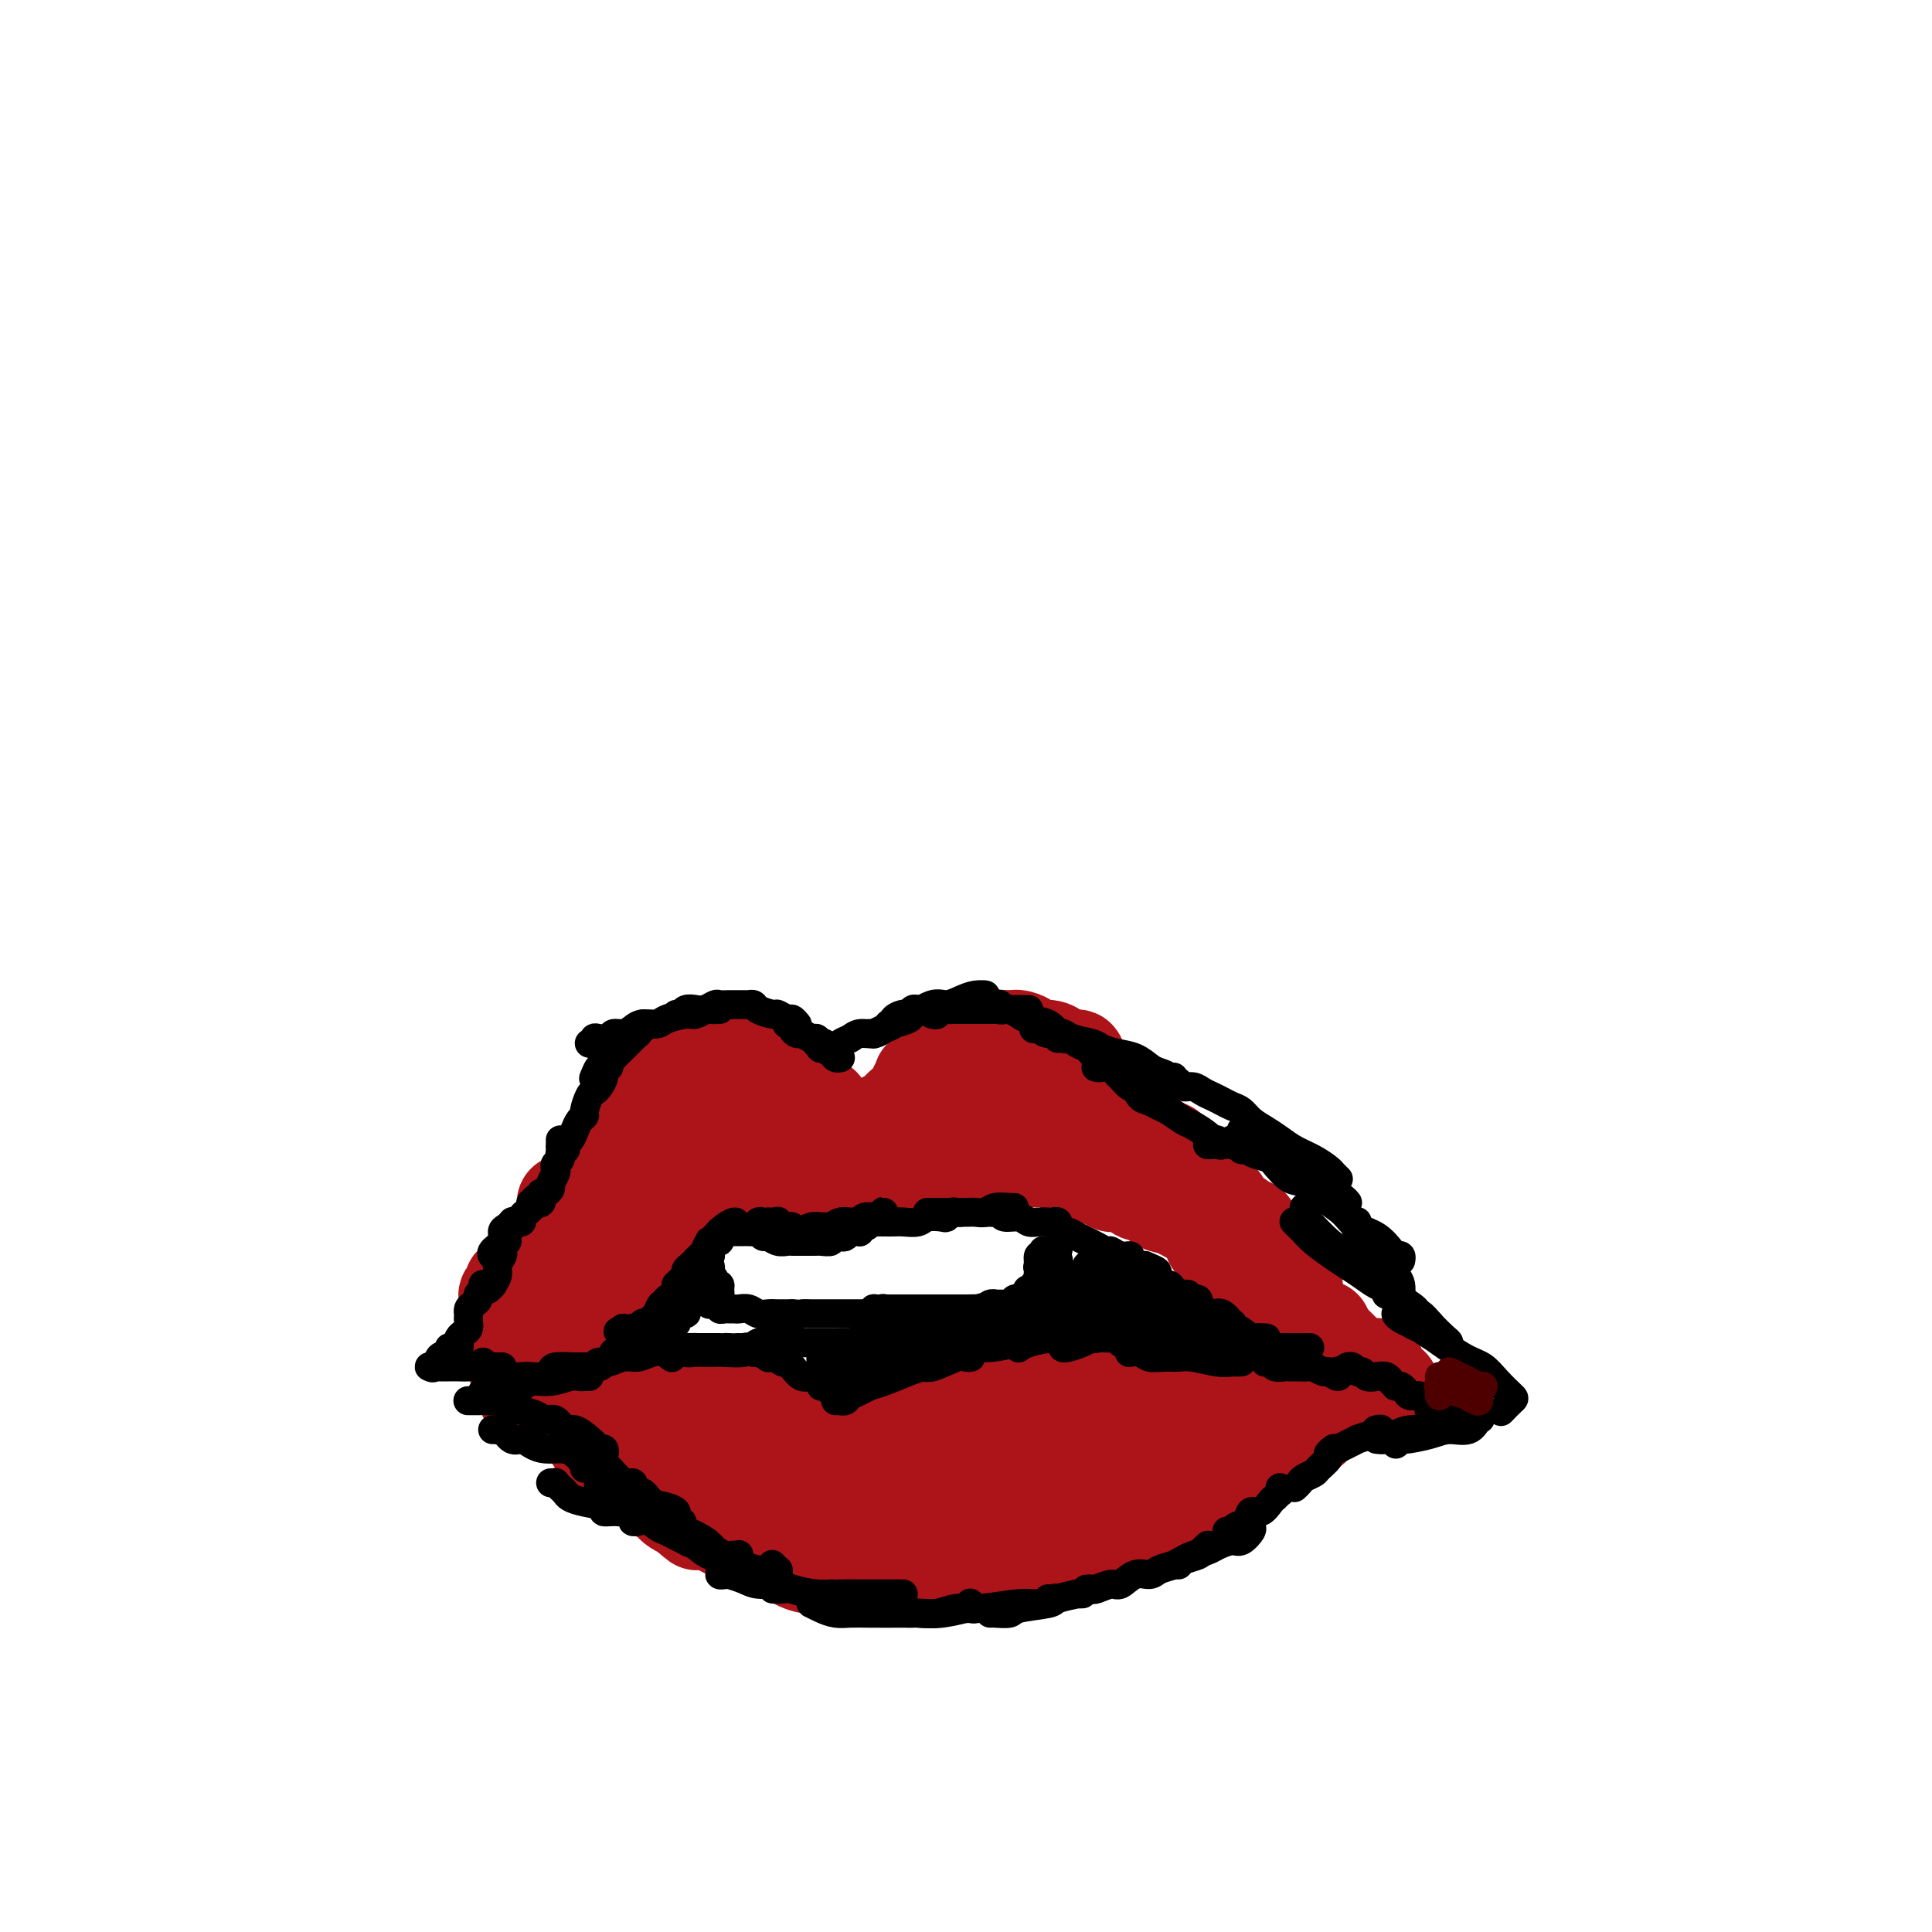 <svg viewBox='0 0 400 400' version='1.1' xmlns='http://www.w3.org/2000/svg' xmlns:xlink='http://www.w3.org/1999/xlink'><g fill='none' stroke='rgb(173,20,25)' stroke-width='20' stroke-linecap='round' stroke-linejoin='round'><path d='M120,266c-0.120,0.532 -0.240,1.064 0,1c0.240,-0.064 0.842,-0.724 1,-1c0.158,-0.276 -0.126,-0.167 0,0c0.126,0.167 0.664,0.392 1,0c0.336,-0.392 0.472,-1.401 1,-2c0.528,-0.599 1.448,-0.788 2,-1c0.552,-0.212 0.736,-0.449 1,-1c0.264,-0.551 0.610,-1.418 1,-2c0.390,-0.582 0.826,-0.881 1,-1c0.174,-0.119 0.087,-0.060 0,0'/><path d='M128,257c0.333,-0.335 0.667,-0.670 1,-1c0.333,-0.330 0.667,-0.655 1,-1c0.333,-0.345 0.666,-0.711 1,-1c0.334,-0.289 0.667,-0.502 1,-1c0.333,-0.498 0.664,-1.283 1,-2c0.336,-0.717 0.678,-1.368 1,-2c0.322,-0.632 0.625,-1.247 1,-2c0.375,-0.753 0.821,-1.644 1,-2c0.179,-0.356 0.089,-0.178 0,0'/><path d='M138,238c0.364,-0.746 0.728,-1.491 1,-2c0.272,-0.509 0.451,-0.781 1,-1c0.549,-0.219 1.468,-0.385 2,-1c0.532,-0.615 0.679,-1.680 1,-2c0.321,-0.320 0.817,0.106 1,0c0.183,-0.106 0.052,-0.745 0,-1c-0.052,-0.255 -0.026,-0.128 0,0'/><path d='M147,230c0.374,0.115 0.748,0.231 1,0c0.252,-0.231 0.382,-0.808 1,-1c0.618,-0.192 1.723,0.000 2,0c0.277,-0.000 -0.273,-0.193 0,0c0.273,0.193 1.371,0.773 2,1c0.629,0.227 0.789,0.102 1,0c0.211,-0.102 0.473,-0.181 1,0c0.527,0.181 1.318,0.623 2,1c0.682,0.377 1.255,0.689 2,1c0.745,0.311 1.662,0.622 2,1c0.338,0.378 0.097,0.822 0,1c-0.097,0.178 -0.048,0.089 0,0'/><path d='M148,227c0.432,0.022 0.864,0.044 1,0c0.136,-0.044 -0.022,-0.153 0,0c0.022,0.153 0.226,0.570 1,1c0.774,0.430 2.117,0.875 3,1c0.883,0.125 1.304,-0.069 2,0c0.696,0.069 1.666,0.399 3,1c1.334,0.601 3.030,1.471 4,2c0.970,0.529 1.213,0.716 2,1c0.787,0.284 2.118,0.664 3,1c0.882,0.336 1.314,0.629 2,1c0.686,0.371 1.624,0.820 2,1c0.376,0.180 0.188,0.090 0,0'/><path d='M173,236c0.449,-0.017 0.898,-0.035 1,0c0.102,0.035 -0.143,0.122 0,0c0.143,-0.122 0.673,-0.453 1,0c0.327,0.453 0.452,1.690 1,2c0.548,0.310 1.518,-0.309 2,0c0.482,0.309 0.476,1.545 1,2c0.524,0.455 1.578,0.130 2,0c0.422,-0.130 0.211,-0.065 0,0'/><path d='M178,236c0.243,0.171 0.487,0.341 1,0c0.513,-0.341 1.296,-1.194 2,-2c0.704,-0.806 1.329,-1.566 2,-2c0.671,-0.434 1.388,-0.541 2,-1c0.612,-0.459 1.120,-1.271 2,-2c0.880,-0.729 2.131,-1.376 3,-2c0.869,-0.624 1.357,-1.225 2,-2c0.643,-0.775 1.440,-1.723 2,-2c0.560,-0.277 0.881,0.118 1,0c0.119,-0.118 0.034,-0.748 0,-1c-0.034,-0.252 -0.017,-0.126 0,0'/><path d='M189,227c0.304,-0.000 0.607,-0.000 1,0c0.393,0.000 0.875,0.000 1,0c0.125,-0.000 -0.107,-0.000 0,0c0.107,0.000 0.554,0.000 1,0c0.446,-0.000 0.892,-0.001 1,0c0.108,0.001 -0.122,0.003 0,0c0.122,-0.003 0.595,-0.011 1,0c0.405,0.011 0.741,0.040 1,0c0.259,-0.040 0.439,-0.150 1,0c0.561,0.150 1.501,0.561 2,1c0.499,0.439 0.557,0.905 1,1c0.443,0.095 1.270,-0.181 2,0c0.730,0.181 1.362,0.819 2,1c0.638,0.181 1.281,-0.095 2,0c0.719,0.095 1.512,0.562 2,1c0.488,0.438 0.670,0.849 1,1c0.330,0.151 0.809,0.043 1,0c0.191,-0.043 0.096,-0.022 0,0'/><path d='M127,238c0.291,-0.293 0.582,-0.587 1,-1c0.418,-0.413 0.963,-0.947 1,-1c0.037,-0.053 -0.435,0.375 0,0c0.435,-0.375 1.776,-1.554 2,-2c0.224,-0.446 -0.669,-0.161 0,-1c0.669,-0.839 2.901,-2.802 4,-4c1.099,-1.198 1.064,-1.629 1,-2c-0.064,-0.371 -0.157,-0.681 0,-1c0.157,-0.319 0.564,-0.646 1,-1c0.436,-0.354 0.901,-0.736 1,-1c0.099,-0.264 -0.169,-0.411 0,-1c0.169,-0.589 0.776,-1.620 1,-2c0.224,-0.380 0.064,-0.109 0,0c-0.064,0.109 -0.032,0.054 0,0'/><path d='M142,219c0.355,-0.031 0.710,-0.062 1,0c0.290,0.062 0.516,0.218 1,0c0.484,-0.218 1.228,-0.809 2,-1c0.772,-0.191 1.574,0.017 2,0c0.426,-0.017 0.478,-0.258 1,0c0.522,0.258 1.516,1.014 2,1c0.484,-0.014 0.459,-0.799 2,0c1.541,0.799 4.648,3.181 6,4c1.352,0.819 0.950,0.075 1,0c0.050,-0.075 0.552,0.518 1,1c0.448,0.482 0.842,0.852 1,1c0.158,0.148 0.079,0.074 0,0'/><path d='M157,223c0.772,-0.100 1.545,-0.201 2,0c0.455,0.201 0.593,0.702 1,1c0.407,0.298 1.083,0.391 2,1c0.917,0.609 2.074,1.732 3,2c0.926,0.268 1.619,-0.320 2,0c0.381,0.320 0.449,1.548 1,2c0.551,0.452 1.586,0.129 2,0c0.414,-0.129 0.207,-0.065 0,0'/><path d='M125,243c0.000,0.000 0.100,0.100 0.1,0.1'/><path d='M123,245c-0.416,-0.085 -0.832,-0.170 -1,0c-0.168,0.170 -0.086,0.594 0,1c0.086,0.406 0.178,0.792 0,1c-0.178,0.208 -0.626,0.238 -1,1c-0.374,0.762 -0.675,2.257 -1,3c-0.325,0.743 -0.675,0.735 -1,1c-0.325,0.265 -0.626,0.802 -1,1c-0.374,0.198 -0.821,0.057 -1,0c-0.179,-0.057 -0.089,-0.028 0,0'/><path d='M117,249c0.000,0.335 0.001,0.670 0,1c-0.001,0.330 -0.003,0.656 0,1c0.003,0.344 0.012,0.708 0,1c-0.012,0.292 -0.045,0.512 0,1c0.045,0.488 0.167,1.244 0,2c-0.167,0.756 -0.622,1.512 -1,2c-0.378,0.488 -0.679,0.708 -1,1c-0.321,0.292 -0.663,0.656 -1,1c-0.337,0.344 -0.668,0.670 -1,1c-0.332,0.330 -0.667,0.665 -1,1c-0.333,0.335 -0.666,0.668 -1,1c-0.334,0.332 -0.668,0.661 -1,1c-0.332,0.339 -0.662,0.687 -1,1c-0.338,0.313 -0.683,0.591 -1,1c-0.317,0.409 -0.607,0.951 -1,1c-0.393,0.049 -0.890,-0.393 -1,0c-0.110,0.393 0.166,1.621 0,2c-0.166,0.379 -0.776,-0.090 -1,0c-0.224,0.090 -0.064,0.740 0,1c0.064,0.260 0.032,0.130 0,0'/><path d='M110,269c0.681,-0.431 1.362,-0.862 2,-1c0.638,-0.138 1.231,0.015 2,0c0.769,-0.015 1.712,-0.200 3,0c1.288,0.200 2.920,0.786 4,1c1.080,0.214 1.609,0.057 2,0c0.391,-0.057 0.644,-0.015 1,0c0.356,0.015 0.816,0.004 1,0c0.184,-0.004 0.092,-0.002 0,0'/><path d='M117,269c0.039,0.112 0.078,0.223 0,0c-0.078,-0.223 -0.273,-0.782 0,-1c0.273,-0.218 1.012,-0.097 2,0c0.988,0.097 2.224,0.170 3,0c0.776,-0.170 1.094,-0.584 2,-1c0.906,-0.416 2.402,-0.833 3,-1c0.598,-0.167 0.299,-0.083 0,0'/><path d='M125,266c-0.090,-0.447 -0.180,-0.893 0,-1c0.180,-0.107 0.631,0.126 1,0c0.369,-0.126 0.657,-0.610 1,-1c0.343,-0.390 0.740,-0.686 1,-1c0.260,-0.314 0.384,-0.647 1,-1c0.616,-0.353 1.726,-0.727 2,-1c0.274,-0.273 -0.286,-0.444 0,-1c0.286,-0.556 1.420,-1.497 2,-2c0.580,-0.503 0.608,-0.568 1,-1c0.392,-0.432 1.149,-1.230 2,-2c0.851,-0.770 1.797,-1.513 2,-2c0.203,-0.487 -0.337,-0.718 0,-1c0.337,-0.282 1.552,-0.614 2,-1c0.448,-0.386 0.128,-0.824 0,-1c-0.128,-0.176 -0.064,-0.088 0,0'/><path d='M139,250c-0.095,-0.408 -0.190,-0.816 0,-1c0.190,-0.184 0.666,-0.143 1,0c0.334,0.143 0.527,0.388 1,0c0.473,-0.388 1.226,-1.409 2,-2c0.774,-0.591 1.569,-0.750 2,-1c0.431,-0.250 0.497,-0.589 1,-1c0.503,-0.411 1.444,-0.894 2,-1c0.556,-0.106 0.726,0.164 1,0c0.274,-0.164 0.650,-0.762 1,-1c0.350,-0.238 0.672,-0.116 1,0c0.328,0.116 0.663,0.227 1,0c0.337,-0.227 0.678,-0.793 1,-1c0.322,-0.207 0.625,-0.056 1,0c0.375,0.056 0.821,0.016 1,0c0.179,-0.016 0.089,-0.008 0,0'/><path d='M150,244c-0.468,0.006 -0.936,0.012 -1,0c-0.064,-0.012 0.276,-0.042 1,0c0.724,0.042 1.833,0.155 3,0c1.167,-0.155 2.393,-0.577 4,-1c1.607,-0.423 3.593,-0.845 5,-1c1.407,-0.155 2.233,-0.041 4,0c1.767,0.041 4.476,0.011 6,0c1.524,-0.011 1.864,-0.003 2,0c0.136,0.003 0.068,0.002 0,0'/><path d='M155,244c0.968,-0.030 1.935,-0.060 3,0c1.065,0.060 2.226,0.208 3,0c0.774,-0.208 1.160,-0.774 3,-1c1.840,-0.226 5.132,-0.112 7,0c1.868,0.112 2.311,0.222 3,0c0.689,-0.222 1.626,-0.778 2,-1c0.374,-0.222 0.187,-0.111 0,0'/><path d='M176,240c-0.184,0.002 -0.368,0.004 0,0c0.368,-0.004 1.289,-0.015 2,0c0.711,0.015 1.213,0.057 2,0c0.787,-0.057 1.860,-0.211 3,0c1.140,0.211 2.348,0.789 4,1c1.652,0.211 3.749,0.057 5,0c1.251,-0.057 1.655,-0.015 2,0c0.345,0.015 0.631,0.004 1,0c0.369,-0.004 0.820,-0.001 1,0c0.180,0.001 0.090,0.001 0,0'/><path d='M195,240c-0.178,-0.008 -0.356,-0.016 0,0c0.356,0.016 1.244,0.057 2,0c0.756,-0.057 1.378,-0.211 2,0c0.622,0.211 1.244,0.788 2,1c0.756,0.212 1.644,0.061 2,0c0.356,-0.061 0.178,-0.030 0,0'/><path d='M195,240c0.325,-0.033 0.650,-0.065 1,0c0.350,0.065 0.725,0.228 1,0c0.275,-0.228 0.448,-0.846 1,-1c0.552,-0.154 1.481,0.155 2,0c0.519,-0.155 0.629,-0.774 1,-1c0.371,-0.226 1.003,-0.061 2,0c0.997,0.061 2.358,0.016 3,0c0.642,-0.016 0.564,-0.004 1,0c0.436,0.004 1.387,0.001 2,0c0.613,-0.001 0.890,-0.000 1,0c0.110,0.000 0.055,0.000 0,0'/><path d='M208,240c0.268,0.002 0.537,0.005 1,0c0.463,-0.005 1.122,-0.016 2,0c0.878,0.016 1.975,0.061 3,0c1.025,-0.061 1.978,-0.227 3,0c1.022,0.227 2.112,0.845 3,1c0.888,0.155 1.572,-0.155 2,0c0.428,0.155 0.598,0.773 1,1c0.402,0.227 1.036,0.061 1,0c-0.036,-0.061 -0.740,-0.016 -1,0c-0.260,0.016 -0.074,0.005 0,0c0.074,-0.005 0.037,-0.002 0,0'/><path d='M222,242c0.479,-0.006 0.958,-0.012 1,0c0.042,0.012 -0.354,0.041 0,0c0.354,-0.041 1.457,-0.151 2,0c0.543,0.151 0.528,0.562 1,1c0.472,0.438 1.433,0.902 2,1c0.567,0.098 0.740,-0.170 1,0c0.260,0.170 0.609,0.776 1,1c0.391,0.224 0.826,0.064 1,0c0.174,-0.064 0.087,-0.032 0,0'/><path d='M233,245c0.781,0.294 1.562,0.589 2,1c0.438,0.411 0.534,0.940 1,1c0.466,0.060 1.304,-0.349 2,0c0.696,0.349 1.251,1.456 2,2c0.749,0.544 1.692,0.526 3,1c1.308,0.474 2.981,1.441 4,2c1.019,0.559 1.384,0.710 2,1c0.616,0.290 1.483,0.719 2,1c0.517,0.281 0.685,0.415 1,1c0.315,0.585 0.778,1.621 1,2c0.222,0.379 0.204,0.102 0,0c-0.204,-0.102 -0.593,-0.027 -1,0c-0.407,0.027 -0.830,0.008 -1,0c-0.170,-0.008 -0.085,-0.004 0,0'/><path d='M190,225c0.405,-0.455 0.810,-0.909 1,-1c0.190,-0.091 0.164,0.182 0,0c-0.164,-0.182 -0.465,-0.819 0,-1c0.465,-0.181 1.696,0.092 2,0c0.304,-0.092 -0.318,-0.551 0,-1c0.318,-0.449 1.577,-0.890 2,-1c0.423,-0.110 0.012,0.111 0,0c-0.012,-0.111 0.377,-0.556 1,-1c0.623,-0.444 1.480,-0.889 2,-1c0.520,-0.111 0.702,0.111 1,0c0.298,-0.111 0.712,-0.555 1,-1c0.288,-0.445 0.449,-0.890 1,-1c0.551,-0.110 1.492,0.114 2,0c0.508,-0.114 0.585,-0.566 1,-1c0.415,-0.434 1.169,-0.848 2,-1c0.831,-0.152 1.738,-0.041 2,0c0.262,0.041 -0.122,0.011 0,0c0.122,-0.011 0.749,-0.003 1,0c0.251,0.003 0.125,0.002 0,0'/><path d='M210,215c-0.055,0.022 -0.110,0.044 0,0c0.110,-0.044 0.386,-0.153 1,0c0.614,0.153 1.568,0.567 2,1c0.432,0.433 0.344,0.886 1,1c0.656,0.114 2.056,-0.110 3,0c0.944,0.110 1.434,0.555 2,1c0.566,0.445 1.210,0.890 2,1c0.790,0.110 1.727,-0.115 2,0c0.273,0.115 -0.119,0.569 0,1c0.119,0.431 0.748,0.837 1,1c0.252,0.163 0.126,0.081 0,0'/><path d='M221,220c-0.013,-0.126 -0.025,-0.252 0,0c0.025,0.252 0.089,0.883 0,1c-0.089,0.117 -0.329,-0.278 0,0c0.329,0.278 1.229,1.230 2,2c0.771,0.770 1.413,1.357 2,2c0.587,0.643 1.117,1.342 2,2c0.883,0.658 2.117,1.276 3,2c0.883,0.724 1.413,1.553 2,2c0.587,0.447 1.229,0.512 2,1c0.771,0.488 1.671,1.399 2,2c0.329,0.601 0.089,0.893 0,1c-0.089,0.107 -0.025,0.031 0,0c0.025,-0.031 0.013,-0.015 0,0'/><path d='M234,232c0.058,-0.087 0.117,-0.175 0,0c-0.117,0.175 -0.408,0.612 0,1c0.408,0.388 1.517,0.727 2,1c0.483,0.273 0.342,0.479 1,1c0.658,0.521 2.115,1.357 3,2c0.885,0.643 1.197,1.093 2,2c0.803,0.907 2.096,2.271 3,3c0.904,0.729 1.419,0.822 2,1c0.581,0.178 1.227,0.440 2,1c0.773,0.560 1.671,1.418 2,2c0.329,0.582 0.089,0.887 0,1c-0.089,0.113 -0.025,0.032 0,0c0.025,-0.032 0.013,-0.016 0,0'/><path d='M242,238c0.028,0.026 0.056,0.052 0,0c-0.056,-0.052 -0.195,-0.181 0,0c0.195,0.181 0.723,0.671 1,1c0.277,0.329 0.302,0.497 1,1c0.698,0.503 2.068,1.342 3,2c0.932,0.658 1.424,1.134 2,2c0.576,0.866 1.234,2.121 2,3c0.766,0.879 1.638,1.383 2,2c0.362,0.617 0.212,1.347 1,2c0.788,0.653 2.512,1.229 3,2c0.488,0.771 -0.262,1.737 0,2c0.262,0.263 1.534,-0.178 2,0c0.466,0.178 0.125,0.976 0,1c-0.125,0.024 -0.034,-0.724 0,-1c0.034,-0.276 0.010,-0.079 0,0c-0.010,0.079 -0.005,0.039 0,0'/><path d='M258,254c0.418,-0.128 0.837,-0.257 1,0c0.163,0.257 0.071,0.899 0,1c-0.071,0.101 -0.121,-0.338 0,0c0.121,0.338 0.412,1.453 1,2c0.588,0.547 1.474,0.525 2,1c0.526,0.475 0.691,1.448 1,2c0.309,0.552 0.763,0.684 1,1c0.237,0.316 0.256,0.816 0,1c-0.256,0.184 -0.787,0.053 -1,0c-0.213,-0.053 -0.106,-0.026 0,0'/><path d='M262,259c0.056,0.451 0.113,0.902 0,1c-0.113,0.098 -0.394,-0.156 0,0c0.394,0.156 1.464,0.724 2,1c0.536,0.276 0.537,0.261 1,1c0.463,0.739 1.388,2.233 2,3c0.612,0.767 0.910,0.808 1,1c0.090,0.192 -0.027,0.536 0,1c0.027,0.464 0.200,1.048 0,1c-0.200,-0.048 -0.771,-0.728 -1,-1c-0.229,-0.272 -0.114,-0.136 0,0'/><path d='M262,263c-0.015,0.476 -0.030,0.952 0,1c0.030,0.048 0.106,-0.334 0,0c-0.106,0.334 -0.393,1.382 0,2c0.393,0.618 1.465,0.807 2,1c0.535,0.193 0.532,0.392 1,1c0.468,0.608 1.407,1.627 2,2c0.593,0.373 0.839,0.100 1,0c0.161,-0.100 0.236,-0.027 0,0c-0.236,0.027 -0.782,0.008 -1,0c-0.218,-0.008 -0.109,-0.004 0,0'/><path d='M259,266c0.010,-0.095 0.021,-0.191 0,0c-0.021,0.191 -0.073,0.667 0,1c0.073,0.333 0.271,0.523 1,1c0.729,0.477 1.988,1.242 3,2c1.012,0.758 1.778,1.510 3,2c1.222,0.490 2.902,0.720 4,1c1.098,0.280 1.614,0.611 2,1c0.386,0.389 0.642,0.835 1,1c0.358,0.165 0.816,0.047 1,0c0.184,-0.047 0.092,-0.024 0,0'/><path d='M268,273c0.441,-0.119 0.882,-0.239 1,0c0.118,0.239 -0.086,0.836 0,1c0.086,0.164 0.461,-0.107 1,0c0.539,0.107 1.243,0.591 2,1c0.757,0.409 1.569,0.743 2,1c0.431,0.257 0.483,0.437 1,1c0.517,0.563 1.500,1.509 2,2c0.500,0.491 0.516,0.528 1,1c0.484,0.472 1.436,1.381 2,2c0.564,0.619 0.739,0.949 1,1c0.261,0.051 0.609,-0.179 1,0c0.391,0.179 0.826,0.765 1,1c0.174,0.235 0.087,0.117 0,0'/><path d='M285,283c0.024,-0.099 0.049,-0.198 0,0c-0.049,0.198 -0.171,0.694 0,1c0.171,0.306 0.633,0.422 1,1c0.367,0.578 0.637,1.617 1,2c0.363,0.383 0.818,0.109 1,0c0.182,-0.109 0.091,-0.055 0,0'/><path d='M106,281c-0.085,-0.001 -0.170,-0.001 0,0c0.170,0.001 0.594,0.004 1,0c0.406,-0.004 0.794,-0.016 1,0c0.206,0.016 0.229,0.060 1,0c0.771,-0.060 2.291,-0.224 3,0c0.709,0.224 0.607,0.834 1,1c0.393,0.166 1.282,-0.113 2,0c0.718,0.113 1.264,0.619 2,1c0.736,0.381 1.661,0.638 2,1c0.339,0.362 0.091,0.829 0,1c-0.091,0.171 -0.024,0.046 0,0c0.024,-0.046 0.007,-0.013 0,0c-0.007,0.013 -0.003,0.007 0,0'/><path d='M114,283c-0.087,-0.007 -0.174,-0.013 0,0c0.174,0.013 0.610,0.047 1,0c0.390,-0.047 0.734,-0.175 1,0c0.266,0.175 0.455,0.651 1,1c0.545,0.349 1.446,0.569 2,1c0.554,0.431 0.761,1.074 2,2c1.239,0.926 3.511,2.136 5,3c1.489,0.864 2.195,1.383 3,2c0.805,0.617 1.711,1.331 3,2c1.289,0.669 2.963,1.293 4,2c1.037,0.707 1.437,1.496 2,2c0.563,0.504 1.289,0.724 2,1c0.711,0.276 1.406,0.609 2,1c0.594,0.391 1.087,0.840 1,1c-0.087,0.160 -0.753,0.029 -1,0c-0.247,-0.029 -0.076,0.043 0,0c0.076,-0.043 0.057,-0.201 0,0c-0.057,0.201 -0.153,0.761 0,1c0.153,0.239 0.556,0.158 1,0c0.444,-0.158 0.930,-0.394 1,0c0.070,0.394 -0.276,1.418 0,2c0.276,0.582 1.173,0.722 2,1c0.827,0.278 1.583,0.694 2,1c0.417,0.306 0.496,0.501 1,1c0.504,0.499 1.433,1.302 2,2c0.567,0.698 0.770,1.290 1,2c0.230,0.710 0.485,1.537 1,2c0.515,0.463 1.290,0.561 2,1c0.710,0.439 1.355,1.220 2,2'/><path d='M157,316c2.488,2.702 1.208,1.458 1,1c-0.208,-0.458 0.655,-0.131 1,0c0.345,0.131 0.173,0.065 0,0'/><path d='M151,313c0.297,0.305 0.593,0.610 1,1c0.407,0.390 0.924,0.864 1,1c0.076,0.136 -0.289,-0.066 0,0c0.289,0.066 1.230,0.401 2,1c0.770,0.599 1.368,1.460 2,2c0.632,0.540 1.299,0.757 2,1c0.701,0.243 1.436,0.513 2,1c0.564,0.487 0.956,1.192 2,2c1.044,0.808 2.740,1.719 4,2c1.260,0.281 2.082,-0.068 3,0c0.918,0.068 1.931,0.554 3,1c1.069,0.446 2.195,0.851 3,1c0.805,0.149 1.288,0.040 2,0c0.712,-0.040 1.653,-0.011 2,0c0.347,0.011 0.099,0.003 0,0c-0.099,-0.003 -0.050,-0.002 0,0'/><path d='M109,289c0.449,0.002 0.897,0.005 1,0c0.103,-0.005 -0.140,-0.016 0,0c0.140,0.016 0.663,0.060 1,0c0.337,-0.060 0.488,-0.223 1,0c0.512,0.223 1.384,0.833 2,1c0.616,0.167 0.977,-0.110 1,0c0.023,0.110 -0.292,0.607 0,1c0.292,0.393 1.192,0.681 2,1c0.808,0.319 1.526,0.668 2,1c0.474,0.332 0.704,0.647 1,1c0.296,0.353 0.658,0.744 1,1c0.342,0.256 0.665,0.378 1,1c0.335,0.622 0.681,1.744 1,2c0.319,0.256 0.612,-0.352 1,0c0.388,0.352 0.873,1.666 1,2c0.127,0.334 -0.103,-0.313 0,0c0.103,0.313 0.538,1.586 1,2c0.462,0.414 0.950,-0.030 1,0c0.050,0.030 -0.339,0.532 0,1c0.339,0.468 1.405,0.900 2,1c0.595,0.100 0.717,-0.132 1,0c0.283,0.132 0.725,0.627 1,1c0.275,0.373 0.384,0.625 1,1c0.616,0.375 1.741,0.874 2,1c0.259,0.126 -0.348,-0.121 0,0c0.348,0.121 1.651,0.610 2,1c0.349,0.390 -0.254,0.682 0,1c0.254,0.318 1.367,0.663 2,1c0.633,0.337 0.786,0.668 1,1c0.214,0.332 0.490,0.666 1,1c0.510,0.334 1.255,0.667 2,1'/><path d='M142,313c4.308,3.721 1.578,1.523 1,1c-0.578,-0.523 0.995,0.628 2,1c1.005,0.372 1.443,-0.036 2,0c0.557,0.036 1.235,0.516 2,1c0.765,0.484 1.617,0.971 2,1c0.383,0.029 0.295,-0.399 1,0c0.705,0.399 2.201,1.626 3,2c0.799,0.374 0.899,-0.106 1,0c0.101,0.106 0.202,0.799 1,1c0.798,0.201 2.293,-0.091 3,0c0.707,0.091 0.626,0.564 1,1c0.374,0.436 1.202,0.835 2,1c0.798,0.165 1.565,0.097 2,0c0.435,-0.097 0.539,-0.222 1,0c0.461,0.222 1.278,0.792 2,1c0.722,0.208 1.348,0.056 2,0c0.652,-0.056 1.331,-0.015 2,0c0.669,0.015 1.328,0.004 2,0c0.672,-0.004 1.356,-0.001 2,0c0.644,0.001 1.247,0.000 2,0c0.753,-0.000 1.657,-0.000 2,0c0.343,0.000 0.125,0.000 1,0c0.875,-0.000 2.845,-0.000 4,0c1.155,0.000 1.497,0.001 2,0c0.503,-0.001 1.168,-0.004 2,0c0.832,0.004 1.833,0.015 3,0c1.167,-0.015 2.501,-0.057 3,0c0.499,0.057 0.165,0.211 1,0c0.835,-0.211 2.840,-0.788 4,-1c1.160,-0.212 1.474,-0.061 2,0c0.526,0.061 1.263,0.030 2,0'/><path d='M204,322c6.409,0.000 1.931,0.000 1,0c-0.931,-0.000 1.685,-0.000 3,0c1.315,0.000 1.330,0.000 2,0c0.670,-0.000 1.997,-0.000 3,0c1.003,0.000 1.682,0.001 2,0c0.318,-0.001 0.273,-0.004 1,0c0.727,0.004 2.225,0.016 3,0c0.775,-0.016 0.827,-0.061 1,0c0.173,0.061 0.465,0.228 1,0c0.535,-0.228 1.311,-0.850 2,-1c0.689,-0.150 1.292,0.171 2,0c0.708,-0.171 1.523,-0.833 2,-1c0.477,-0.167 0.617,0.163 1,0c0.383,-0.163 1.010,-0.817 2,-1c0.990,-0.183 2.345,0.107 3,0c0.655,-0.107 0.610,-0.610 1,-1c0.390,-0.390 1.214,-0.668 2,-1c0.786,-0.332 1.535,-0.720 2,-1c0.465,-0.280 0.645,-0.453 2,-1c1.355,-0.547 3.886,-1.470 5,-2c1.114,-0.530 0.810,-0.668 1,-1c0.190,-0.332 0.874,-0.859 1,-1c0.126,-0.141 -0.305,0.104 0,0c0.305,-0.104 1.347,-0.558 2,-1c0.653,-0.442 0.917,-0.871 1,-1c0.083,-0.129 -0.016,0.042 0,0c0.016,-0.042 0.147,-0.298 1,-1c0.853,-0.702 2.426,-1.851 4,-3'/><path d='M255,305c3.581,-2.404 1.533,-1.415 1,-1c-0.533,0.415 0.448,0.256 1,0c0.552,-0.256 0.673,-0.607 1,-1c0.327,-0.393 0.860,-0.826 1,-1c0.140,-0.174 -0.112,-0.089 0,0c0.112,0.089 0.588,0.183 1,0c0.412,-0.183 0.760,-0.641 1,-1c0.240,-0.359 0.374,-0.617 1,-1c0.626,-0.383 1.745,-0.890 2,-1c0.255,-0.110 -0.354,0.177 0,0c0.354,-0.177 1.671,-0.818 2,-1c0.329,-0.182 -0.330,0.096 0,0c0.330,-0.096 1.647,-0.564 2,-1c0.353,-0.436 -0.260,-0.839 0,-1c0.260,-0.161 1.393,-0.081 2,0c0.607,0.081 0.688,0.163 1,0c0.312,-0.163 0.854,-0.569 1,-1c0.146,-0.431 -0.105,-0.885 0,-1c0.105,-0.115 0.567,0.110 1,0c0.433,-0.110 0.838,-0.555 1,-1c0.162,-0.445 0.083,-0.890 0,-1c-0.083,-0.110 -0.170,0.114 0,0c0.170,-0.114 0.595,-0.566 0,-1c-0.595,-0.434 -2.211,-0.848 -3,-1c-0.789,-0.152 -0.751,-0.041 -1,0c-0.249,0.041 -0.785,0.012 -1,0c-0.215,-0.012 -0.107,-0.006 0,0'/><path d='M132,289c-0.090,-0.030 -0.180,-0.060 0,0c0.180,0.060 0.628,0.208 1,0c0.372,-0.208 0.666,-0.774 1,-1c0.334,-0.226 0.707,-0.113 1,0c0.293,0.113 0.505,0.226 1,0c0.495,-0.226 1.273,-0.793 2,-1c0.727,-0.207 1.403,-0.056 2,0c0.597,0.056 1.116,0.015 2,0c0.884,-0.015 2.135,-0.004 3,0c0.865,0.004 1.344,0.001 2,0c0.656,-0.001 1.489,-0.001 2,0c0.511,0.001 0.700,0.004 1,0c0.300,-0.004 0.710,-0.016 1,0c0.290,0.016 0.460,0.061 1,0c0.540,-0.061 1.450,-0.226 2,0c0.550,0.226 0.738,0.844 1,1c0.262,0.156 0.596,-0.151 1,0c0.404,0.151 0.878,0.759 1,1c0.122,0.241 -0.108,0.116 0,0c0.108,-0.116 0.555,-0.224 1,0c0.445,0.224 0.890,0.781 1,1c0.110,0.219 -0.115,0.100 0,0c0.115,-0.100 0.569,-0.181 1,0c0.431,0.181 0.837,0.623 1,1c0.163,0.377 0.082,0.689 0,1c-0.082,0.311 -0.166,0.622 0,1c0.166,0.378 0.583,0.822 1,1c0.417,0.178 0.833,0.089 1,0c0.167,-0.089 0.083,-0.178 0,0c-0.083,0.178 -0.167,0.622 0,1c0.167,0.378 0.583,0.689 1,1'/><path d='M164,296c1.813,1.389 0.345,0.362 0,0c-0.345,-0.362 0.433,-0.059 1,0c0.567,0.059 0.921,-0.125 1,0c0.079,0.125 -0.118,0.559 0,1c0.118,0.441 0.553,0.888 1,1c0.447,0.112 0.908,-0.109 1,0c0.092,0.109 -0.185,0.550 0,1c0.185,0.450 0.834,0.909 1,1c0.166,0.091 -0.149,-0.187 0,0c0.149,0.187 0.761,0.837 1,1c0.239,0.163 0.103,-0.163 0,0c-0.103,0.163 -0.173,0.814 0,1c0.173,0.186 0.590,-0.094 1,0c0.410,0.094 0.814,0.562 1,1c0.186,0.438 0.154,0.845 0,1c-0.154,0.155 -0.431,0.056 0,0c0.431,-0.056 1.569,-0.071 2,0c0.431,0.071 0.153,0.226 0,0c-0.153,-0.226 -0.182,-0.835 0,-1c0.182,-0.165 0.575,0.114 1,0c0.425,-0.114 0.883,-0.622 1,-1c0.117,-0.378 -0.108,-0.627 0,-1c0.108,-0.373 0.550,-0.870 1,-1c0.450,-0.130 0.908,0.106 1,0c0.092,-0.106 -0.181,-0.554 0,-1c0.181,-0.446 0.818,-0.889 1,-1c0.182,-0.111 -0.089,0.111 0,0c0.089,-0.111 0.539,-0.556 1,-1c0.461,-0.444 0.932,-0.889 1,-1c0.068,-0.111 -0.266,0.111 0,0c0.266,-0.111 1.133,-0.556 2,-1'/><path d='M183,295c1.591,-1.631 1.070,-1.208 1,-1c-0.070,0.208 0.311,0.200 1,0c0.689,-0.200 1.686,-0.594 2,-1c0.314,-0.406 -0.056,-0.826 0,-1c0.056,-0.174 0.536,-0.103 1,0c0.464,0.103 0.911,0.238 1,0c0.089,-0.238 -0.180,-0.848 0,-1c0.180,-0.152 0.808,0.155 1,0c0.192,-0.155 -0.051,-0.773 0,-1c0.051,-0.227 0.395,-0.065 1,0c0.605,0.065 1.472,0.031 2,0c0.528,-0.031 0.718,-0.061 1,0c0.282,0.061 0.656,0.212 1,0c0.344,-0.212 0.659,-0.789 1,-1c0.341,-0.211 0.710,-0.057 1,0c0.290,0.057 0.501,0.015 1,0c0.499,-0.015 1.286,-0.004 2,0c0.714,0.004 1.355,0.002 2,0c0.645,-0.002 1.293,-0.004 2,0c0.707,0.004 1.473,0.015 2,0c0.527,-0.015 0.814,-0.057 1,0c0.186,0.057 0.272,0.212 1,0c0.728,-0.212 2.097,-0.793 3,-1c0.903,-0.207 1.340,-0.041 2,0c0.660,0.041 1.542,-0.041 2,0c0.458,0.041 0.492,0.207 1,0c0.508,-0.207 1.490,-0.788 2,-1c0.510,-0.212 0.549,-0.057 1,0c0.451,0.057 1.314,0.015 2,0c0.686,-0.015 1.196,-0.004 2,0c0.804,0.004 1.902,0.002 3,0'/><path d='M226,287c4.756,-0.309 1.644,-0.083 1,0c-0.644,0.083 1.178,0.022 2,0c0.822,-0.022 0.643,-0.006 1,0c0.357,0.006 1.252,0.002 2,0c0.748,-0.002 1.351,-0.000 2,0c0.649,0.000 1.343,0.000 2,0c0.657,-0.000 1.275,-0.000 2,0c0.725,0.000 1.555,0.000 2,0c0.445,-0.000 0.504,-0.000 1,0c0.496,0.000 1.428,0.000 2,0c0.572,-0.000 0.782,-0.000 1,0c0.218,0.000 0.443,0.000 1,0c0.557,-0.000 1.444,-0.000 2,0c0.556,0.000 0.779,0.001 1,0c0.221,-0.001 0.440,-0.004 1,0c0.560,0.004 1.459,0.015 2,0c0.541,-0.015 0.722,-0.057 1,0c0.278,0.057 0.653,0.211 1,0c0.347,-0.211 0.667,-0.788 1,-1c0.333,-0.212 0.680,-0.061 1,0c0.320,0.061 0.611,0.030 1,0c0.389,-0.030 0.874,-0.061 1,0c0.126,0.061 -0.106,0.212 0,0c0.106,-0.212 0.550,-0.789 1,-1c0.450,-0.211 0.905,-0.057 1,0c0.095,0.057 -0.170,0.015 0,0c0.170,-0.015 0.777,-0.004 1,0c0.223,0.004 0.064,0.001 0,0c-0.064,-0.001 -0.032,-0.001 0,0'/><path d='M260,285c5.291,-0.352 1.518,-0.231 0,0c-1.518,0.231 -0.780,0.574 -1,1c-0.220,0.426 -1.399,0.935 -2,1c-0.601,0.065 -0.626,-0.315 -1,0c-0.374,0.315 -1.099,1.323 -2,2c-0.901,0.677 -1.978,1.021 -3,1c-1.022,-0.021 -1.987,-0.409 -3,0c-1.013,0.409 -2.072,1.615 -3,2c-0.928,0.385 -1.724,-0.051 -3,0c-1.276,0.051 -3.032,0.587 -4,1c-0.968,0.413 -1.148,0.702 -2,1c-0.852,0.298 -2.374,0.606 -4,1c-1.626,0.394 -3.354,0.875 -4,1c-0.646,0.125 -0.211,-0.106 -1,0c-0.789,0.106 -2.802,0.550 -4,1c-1.198,0.450 -1.579,0.908 -2,1c-0.421,0.092 -0.880,-0.182 -2,0c-1.120,0.182 -2.901,0.818 -4,1c-1.099,0.182 -1.516,-0.091 -2,0c-0.484,0.091 -1.037,0.545 -2,1c-0.963,0.455 -2.337,0.909 -3,1c-0.663,0.091 -0.614,-0.182 -1,0c-0.386,0.182 -1.206,0.818 -2,1c-0.794,0.182 -1.564,-0.091 -2,0c-0.436,0.091 -0.540,0.546 -1,1c-0.460,0.454 -1.276,0.906 -2,1c-0.724,0.094 -1.357,-0.171 -2,0c-0.643,0.171 -1.296,0.778 -2,1c-0.704,0.222 -1.459,0.060 -2,0c-0.541,-0.060 -0.869,-0.017 -1,0c-0.131,0.017 -0.066,0.009 0,0'/><path d='M193,305c-10.476,3.078 -3.165,0.772 0,0c3.165,-0.772 2.185,-0.011 2,0c-0.185,0.011 0.426,-0.729 1,-1c0.574,-0.271 1.112,-0.074 2,0c0.888,0.074 2.128,0.024 3,0c0.872,-0.024 1.378,-0.021 2,0c0.622,0.021 1.360,0.059 2,0c0.640,-0.059 1.182,-0.216 2,0c0.818,0.216 1.910,0.804 3,1c1.090,0.196 2.176,-0.000 3,0c0.824,0.000 1.384,0.196 2,0c0.616,-0.196 1.287,-0.785 2,-1c0.713,-0.215 1.466,-0.057 2,0c0.534,0.057 0.847,0.014 1,0c0.153,-0.014 0.145,-0.000 0,0c-0.145,0.000 -0.427,-0.014 -1,0c-0.573,0.014 -1.439,0.055 -2,0c-0.561,-0.055 -0.819,-0.207 -2,0c-1.181,0.207 -3.286,0.772 -5,1c-1.714,0.228 -3.036,0.117 -4,0c-0.964,-0.117 -1.570,-0.241 -3,0c-1.430,0.241 -3.682,0.848 -5,1c-1.318,0.152 -1.701,-0.152 -2,0c-0.299,0.152 -0.515,0.759 -1,1c-0.485,0.241 -1.238,0.117 -2,0c-0.762,-0.117 -1.534,-0.227 -2,0c-0.466,0.227 -0.625,0.792 -1,1c-0.375,0.208 -0.964,0.059 -1,0c-0.036,-0.059 0.482,-0.030 1,0'/><path d='M190,308c-4.421,0.623 -0.474,0.181 1,0c1.474,-0.181 0.474,-0.100 1,0c0.526,0.100 2.578,0.219 4,0c1.422,-0.219 2.213,-0.776 3,-1c0.787,-0.224 1.570,-0.117 3,0c1.430,0.117 3.509,0.243 5,0c1.491,-0.243 2.396,-0.853 3,-1c0.604,-0.147 0.907,0.171 2,0c1.093,-0.171 2.975,-0.829 4,-1c1.025,-0.171 1.195,0.147 2,0c0.805,-0.147 2.247,-0.757 3,-1c0.753,-0.243 0.816,-0.118 1,0c0.184,0.118 0.488,0.228 1,0c0.512,-0.228 1.233,-0.793 2,-1c0.767,-0.207 1.581,-0.055 2,0c0.419,0.055 0.442,0.015 1,0c0.558,-0.015 1.651,-0.004 2,0c0.349,0.004 -0.047,0.002 0,0c0.047,-0.002 0.536,-0.004 1,0c0.464,0.004 0.905,0.015 1,0c0.095,-0.015 -0.154,-0.056 0,0c0.154,0.056 0.711,0.210 1,0c0.289,-0.210 0.310,-0.785 0,-1c-0.310,-0.215 -0.950,-0.072 -1,0c-0.050,0.072 0.492,0.071 0,0c-0.492,-0.071 -2.017,-0.211 -3,0c-0.983,0.211 -1.424,0.775 -2,1c-0.576,0.225 -1.288,0.113 -2,0'/><path d='M225,303c-2.070,-0.059 -4.245,-0.208 -6,0c-1.755,0.208 -3.090,0.773 -4,1c-0.910,0.227 -1.396,0.116 -3,0c-1.604,-0.116 -4.327,-0.238 -6,0c-1.673,0.238 -2.297,0.834 -3,1c-0.703,0.166 -1.484,-0.099 -3,0c-1.516,0.099 -3.768,0.563 -5,1c-1.232,0.437 -1.443,0.848 -2,1c-0.557,0.152 -1.459,0.045 -2,0c-0.541,-0.045 -0.719,-0.027 -1,0c-0.281,0.027 -0.663,0.064 -1,0c-0.337,-0.064 -0.629,-0.227 -1,0c-0.371,0.227 -0.821,0.846 -1,1c-0.179,0.154 -0.087,-0.155 0,0c0.087,0.155 0.168,0.773 0,1c-0.168,0.227 -0.584,0.061 -1,0c-0.416,-0.061 -0.833,-0.017 -1,0c-0.167,0.017 -0.083,0.009 0,0'/></g>
<g fill='none' stroke='rgb(0,0,0)' stroke-width='6' stroke-linecap='round' stroke-linejoin='round'><path d='M100,288c-0.088,0.113 -0.176,0.226 0,0c0.176,-0.226 0.618,-0.792 1,-1c0.382,-0.208 0.706,-0.060 1,0c0.294,0.060 0.560,0.031 1,0c0.440,-0.031 1.056,-0.065 2,0c0.944,0.065 2.218,0.228 3,0c0.782,-0.228 1.074,-0.846 2,-1c0.926,-0.154 2.486,0.155 4,0c1.514,-0.155 2.980,-0.774 4,-1c1.020,-0.226 1.593,-0.061 2,0c0.407,0.061 0.648,0.016 1,0c0.352,-0.016 0.815,-0.005 1,0c0.185,0.005 0.093,0.002 0,0'/><path d='M109,285c0.257,-0.022 0.513,-0.044 1,0c0.487,0.044 1.203,0.155 2,0c0.797,-0.155 1.674,-0.576 2,-1c0.326,-0.424 0.101,-0.849 1,-1c0.899,-0.151 2.920,-0.027 4,0c1.080,0.027 1.217,-0.044 2,0c0.783,0.044 2.211,0.204 3,0c0.789,-0.204 0.940,-0.773 1,-1c0.060,-0.227 0.030,-0.114 0,0'/><path d='M123,283c0.267,-0.455 0.533,-0.909 1,-1c0.467,-0.091 1.134,0.182 2,0c0.866,-0.182 1.932,-0.819 3,-1c1.068,-0.181 2.137,0.095 3,0c0.863,-0.095 1.521,-0.561 3,-1c1.479,-0.439 3.779,-0.850 5,-1c1.221,-0.150 1.362,-0.040 2,0c0.638,0.040 1.774,0.011 2,0c0.226,-0.011 -0.457,-0.004 -1,0c-0.543,0.004 -0.946,0.005 -1,0c-0.054,-0.005 0.240,-0.015 0,0c-0.240,0.015 -1.015,0.057 -1,0c0.015,-0.057 0.819,-0.211 1,0c0.181,0.211 -0.263,0.788 0,1c0.263,0.212 1.233,0.058 2,0c0.767,-0.058 1.333,-0.019 2,0c0.667,0.019 1.437,0.019 2,0c0.563,-0.019 0.919,-0.058 2,0c1.081,0.058 2.889,0.212 4,0c1.111,-0.212 1.527,-0.789 2,-1c0.473,-0.211 1.003,-0.057 1,0c-0.003,0.057 -0.539,0.015 -1,0c-0.461,-0.015 -0.846,-0.004 -1,0c-0.154,0.004 -0.077,0.002 0,0'/><path d='M153,279c-0.090,-0.009 -0.180,-0.017 0,0c0.180,0.017 0.630,0.061 1,0c0.370,-0.061 0.658,-0.227 1,0c0.342,0.227 0.736,0.845 1,1c0.264,0.155 0.397,-0.155 1,0c0.603,0.155 1.677,0.773 2,1c0.323,0.227 -0.105,0.061 0,0c0.105,-0.061 0.744,-0.017 1,0c0.256,0.017 0.128,0.009 0,0'/><path d='M160,281c0.446,0.031 0.892,0.063 1,0c0.108,-0.063 -0.123,-0.219 0,0c0.123,0.219 0.599,0.814 1,1c0.401,0.186 0.728,-0.039 1,0c0.272,0.039 0.490,0.340 1,1c0.510,0.660 1.314,1.680 2,2c0.686,0.320 1.256,-0.058 2,0c0.744,0.058 1.662,0.554 2,1c0.338,0.446 0.097,0.842 0,1c-0.097,0.158 -0.048,0.079 0,0'/><path d='M170,287c0.311,0.033 0.622,0.065 1,0c0.378,-0.065 0.823,-0.229 1,0c0.177,0.229 0.086,0.850 0,1c-0.086,0.150 -0.167,-0.170 0,0c0.167,0.170 0.581,0.829 1,1c0.419,0.171 0.844,-0.146 1,0c0.156,0.146 0.045,0.756 0,1c-0.045,0.244 -0.022,0.122 0,0'/><path d='M173,290c0.448,0.006 0.897,0.013 1,0c0.103,-0.013 -0.138,-0.045 0,0c0.138,0.045 0.657,0.168 1,0c0.343,-0.168 0.511,-0.626 1,-1c0.489,-0.374 1.301,-0.664 2,-1c0.699,-0.336 1.286,-0.717 2,-1c0.714,-0.283 1.554,-0.468 3,-1c1.446,-0.532 3.498,-1.410 5,-2c1.502,-0.590 2.454,-0.890 3,-1c0.546,-0.110 0.685,-0.030 1,0c0.315,0.030 0.804,0.008 1,0c0.196,-0.008 0.098,-0.004 0,0'/><path d='M185,284c0.560,0.130 1.119,0.259 2,0c0.881,-0.259 2.082,-0.907 3,-1c0.918,-0.093 1.553,0.367 3,0c1.447,-0.367 3.708,-1.562 5,-2c1.292,-0.438 1.617,-0.118 2,0c0.383,0.118 0.824,0.034 1,0c0.176,-0.034 0.088,-0.017 0,0'/><path d='M195,281c0.019,0.006 0.038,0.012 0,0c-0.038,-0.012 -0.133,-0.041 0,0c0.133,0.041 0.494,0.152 1,0c0.506,-0.152 1.157,-0.566 2,-1c0.843,-0.434 1.879,-0.887 3,-1c1.121,-0.113 2.329,0.113 4,0c1.671,-0.113 3.807,-0.566 5,-1c1.193,-0.434 1.443,-0.848 2,-1c0.557,-0.152 1.419,-0.041 2,0c0.581,0.041 0.880,0.012 1,0c0.120,-0.012 0.060,-0.006 0,0'/><path d='M211,279c-0.102,0.083 -0.203,0.165 0,0c0.203,-0.165 0.712,-0.579 2,-1c1.288,-0.421 3.355,-0.850 5,-1c1.645,-0.150 2.868,-0.023 4,0c1.132,0.023 2.174,-0.060 3,0c0.826,0.060 1.438,0.264 2,0c0.562,-0.264 1.074,-0.994 1,-1c-0.074,-0.006 -0.736,0.713 -1,1c-0.264,0.287 -0.132,0.144 0,0'/><path d='M220,279c0.138,0.081 0.277,0.161 1,0c0.723,-0.161 2.031,-0.564 3,-1c0.969,-0.436 1.598,-0.905 3,-1c1.402,-0.095 3.577,0.185 5,0c1.423,-0.185 2.094,-0.834 3,-1c0.906,-0.166 2.047,0.152 3,0c0.953,-0.152 1.719,-0.773 2,-1c0.281,-0.227 0.076,-0.061 0,0c-0.076,0.061 -0.022,0.017 0,0c0.022,-0.017 0.011,-0.009 0,0'/><path d='M237,277c0.445,0.000 0.890,0.000 1,0c0.110,0.000 -0.114,0.000 0,0c0.114,0.000 0.566,0.000 1,0c0.434,0.000 0.848,0.000 1,0c0.152,0.000 0.041,0.000 0,0c-0.041,0.000 -0.012,0.000 0,0c0.012,0.000 0.006,0.000 0,0'/><path d='M234,280c-0.185,0.031 -0.370,0.061 0,0c0.370,-0.061 1.293,-0.214 2,0c0.707,0.214 1.196,0.793 2,1c0.804,0.207 1.921,0.041 3,0c1.079,-0.041 2.120,0.041 3,0c0.880,-0.041 1.599,-0.207 3,0c1.401,0.207 3.483,0.788 5,1c1.517,0.212 2.469,0.057 3,0c0.531,-0.057 0.639,-0.015 1,0c0.361,0.015 0.973,0.004 1,0c0.027,-0.004 -0.531,-0.001 -1,0c-0.469,0.001 -0.848,0.000 -1,0c-0.152,-0.000 -0.076,-0.000 0,0'/><path d='M249,281c0.083,0.000 0.167,0.000 0,0c-0.167,0.000 -0.583,0.000 -1,0c-0.417,0.000 -0.833,0.000 -1,0c-0.167,0.000 -0.083,0.000 0,0'/><path d='M232,278c0.295,0.000 0.591,0.000 1,0c0.409,-0.000 0.932,-0.001 1,0c0.068,0.001 -0.319,0.004 0,0c0.319,-0.004 1.345,-0.015 2,0c0.655,0.015 0.938,0.057 2,0c1.062,-0.057 2.903,-0.211 4,0c1.097,0.211 1.450,0.789 2,1c0.550,0.211 1.298,0.057 3,0c1.702,-0.057 4.357,-0.015 6,0c1.643,0.015 2.274,0.004 3,0c0.726,-0.004 1.547,-0.001 3,0c1.453,0.001 3.539,0.000 5,0c1.461,-0.000 2.299,-0.000 3,0c0.701,0.000 1.266,0.000 2,0c0.734,-0.000 1.638,-0.000 2,0c0.362,0.000 0.181,0.000 0,0'/><path d='M258,279c-0.104,0.423 -0.208,0.846 0,1c0.208,0.154 0.728,0.040 1,0c0.272,-0.040 0.296,-0.007 1,0c0.704,0.007 2.087,-0.012 3,0c0.913,0.012 1.355,0.056 2,0c0.645,-0.056 1.492,-0.211 2,0c0.508,0.211 0.675,0.788 1,1c0.325,0.212 0.807,0.061 1,0c0.193,-0.061 0.096,-0.030 0,0'/><path d='M262,282c-0.097,0.030 -0.194,0.061 0,0c0.194,-0.061 0.680,-0.212 1,0c0.320,0.212 0.475,0.789 1,1c0.525,0.211 1.421,0.055 2,0c0.579,-0.055 0.842,-0.011 1,0c0.158,0.011 0.212,-0.012 1,0c0.788,0.012 2.310,0.061 3,0c0.690,-0.061 0.549,-0.230 1,0c0.451,0.230 1.494,0.860 2,1c0.506,0.140 0.476,-0.210 1,0c0.524,0.210 1.603,0.980 2,1c0.397,0.020 0.114,-0.708 0,-1c-0.114,-0.292 -0.057,-0.146 0,0'/><path d='M279,283c-0.090,0.032 -0.180,0.065 0,0c0.180,-0.065 0.628,-0.227 1,0c0.372,0.227 0.666,0.845 1,1c0.334,0.155 0.706,-0.151 1,0c0.294,0.151 0.510,0.759 1,1c0.490,0.241 1.255,0.116 2,0c0.745,-0.116 1.470,-0.224 2,0c0.530,0.224 0.866,0.778 1,1c0.134,0.222 0.067,0.111 0,0'/><path d='M289,287c-0.088,0.022 -0.175,0.043 0,0c0.175,-0.043 0.614,-0.151 1,0c0.386,0.151 0.720,0.562 1,1c0.280,0.438 0.507,0.902 1,1c0.493,0.098 1.253,-0.170 2,0c0.747,0.170 1.482,0.778 2,1c0.518,0.222 0.819,0.060 1,0c0.181,-0.060 0.241,-0.016 0,0c-0.241,0.016 -0.783,0.005 -1,0c-0.217,-0.005 -0.108,-0.002 0,0'/><path d='M296,291c-0.178,0.445 -0.355,0.890 0,1c0.355,0.110 1.244,-0.114 2,0c0.756,0.114 1.379,0.566 2,1c0.621,0.434 1.239,0.848 2,1c0.761,0.152 1.667,0.041 2,0c0.333,-0.041 0.095,-0.012 0,0c-0.095,0.012 -0.048,0.006 0,0'/><path d='M97,290c-0.119,0.000 -0.238,0.000 0,0c0.238,-0.000 0.832,-0.000 1,0c0.168,0.000 -0.091,0.000 0,0c0.091,-0.000 0.533,-0.001 1,0c0.467,0.001 0.958,0.003 1,0c0.042,-0.003 -0.366,-0.012 0,0c0.366,0.012 1.505,0.044 2,0c0.495,-0.044 0.345,-0.165 1,0c0.655,0.165 2.115,0.616 3,1c0.885,0.384 1.196,0.699 2,1c0.804,0.301 2.101,0.586 3,1c0.899,0.414 1.400,0.955 2,1c0.600,0.045 1.298,-0.406 2,0c0.702,0.406 1.406,1.668 2,2c0.594,0.332 1.077,-0.266 2,0c0.923,0.266 2.287,1.396 3,2c0.713,0.604 0.776,0.684 1,1c0.224,0.316 0.610,0.869 1,1c0.390,0.131 0.785,-0.161 1,0c0.215,0.161 0.250,0.774 0,1c-0.250,0.226 -0.786,0.065 -1,0c-0.214,-0.065 -0.107,-0.032 0,0'/><path d='M116,299c0.334,0.406 0.668,0.812 1,1c0.332,0.188 0.662,0.158 1,0c0.338,-0.158 0.682,-0.445 1,0c0.318,0.445 0.608,1.622 1,2c0.392,0.378 0.886,-0.042 1,0c0.114,0.042 -0.152,0.547 0,1c0.152,0.453 0.721,0.853 1,1c0.279,0.147 0.267,0.039 0,0c-0.267,-0.039 -0.791,-0.011 -1,0c-0.209,0.011 -0.105,0.006 0,0'/><path d='M102,296c0.440,-0.017 0.880,-0.033 1,0c0.120,0.033 -0.082,0.117 0,0c0.082,-0.117 0.446,-0.434 1,0c0.554,0.434 1.297,1.618 2,2c0.703,0.382 1.367,-0.038 2,0c0.633,0.038 1.233,0.535 2,1c0.767,0.465 1.699,0.897 3,1c1.301,0.103 2.972,-0.122 4,0c1.028,0.122 1.412,0.591 2,1c0.588,0.409 1.378,0.758 2,1c0.622,0.242 1.074,0.375 2,1c0.926,0.625 2.325,1.740 3,2c0.675,0.260 0.626,-0.336 1,0c0.374,0.336 1.173,1.606 2,2c0.827,0.394 1.684,-0.086 2,0c0.316,0.086 0.090,0.739 0,1c-0.090,0.261 -0.045,0.131 0,0'/><path d='M123,302c-0.120,0.022 -0.239,0.044 0,0c0.239,-0.044 0.838,-0.152 1,0c0.162,0.152 -0.111,0.566 0,1c0.111,0.434 0.606,0.888 1,1c0.394,0.112 0.686,-0.120 1,0c0.314,0.120 0.651,0.591 1,1c0.349,0.409 0.712,0.757 1,1c0.288,0.243 0.503,0.380 1,1c0.497,0.620 1.276,1.724 2,2c0.724,0.276 1.394,-0.277 2,0c0.606,0.277 1.146,1.384 2,2c0.854,0.616 2.020,0.739 3,1c0.980,0.261 1.775,0.658 2,1c0.225,0.342 -0.121,0.627 0,1c0.121,0.373 0.708,0.832 1,1c0.292,0.168 0.288,0.045 0,0c-0.288,-0.045 -0.861,-0.012 -1,0c-0.139,0.012 0.155,0.003 0,0c-0.155,-0.003 -0.759,-0.001 -1,0c-0.241,0.001 -0.121,0.000 0,0'/><path d='M137,314c-0.502,-0.109 -1.004,-0.217 -1,0c0.004,0.217 0.512,0.760 1,1c0.488,0.240 0.954,0.176 1,0c0.046,-0.176 -0.330,-0.466 0,0c0.330,0.466 1.366,1.688 2,2c0.634,0.312 0.866,-0.286 2,0c1.134,0.286 3.169,1.454 4,2c0.831,0.546 0.457,0.468 1,1c0.543,0.532 2.002,1.673 3,2c0.998,0.327 1.536,-0.160 2,0c0.464,0.160 0.856,0.966 1,1c0.144,0.034 0.041,-0.705 0,-1c-0.041,-0.295 -0.021,-0.148 0,0'/><path d='M114,307c0.446,0.024 0.892,0.048 1,0c0.108,-0.048 -0.122,-0.167 0,0c0.122,0.167 0.594,0.622 1,1c0.406,0.378 0.744,0.680 1,1c0.256,0.320 0.431,0.659 1,1c0.569,0.341 1.533,0.682 3,1c1.467,0.318 3.436,0.611 4,1c0.564,0.389 -0.276,0.875 0,1c0.276,0.125 1.668,-0.110 3,0c1.332,0.110 2.604,0.566 3,1c0.396,0.434 -0.086,0.848 0,1c0.086,0.152 0.739,0.044 1,0c0.261,-0.044 0.131,-0.022 0,0'/><path d='M124,307c-0.124,0.449 -0.247,0.898 0,1c0.247,0.102 0.865,-0.144 1,0c0.135,0.144 -0.213,0.676 0,1c0.213,0.324 0.986,0.439 2,1c1.014,0.561 2.270,1.568 3,2c0.730,0.432 0.934,0.287 2,1c1.066,0.713 2.992,2.282 4,3c1.008,0.718 1.097,0.585 2,1c0.903,0.415 2.621,1.379 4,2c1.379,0.621 2.418,0.898 3,1c0.582,0.102 0.706,0.027 1,0c0.294,-0.027 0.759,-0.007 1,0c0.241,0.007 0.257,0.002 0,0c-0.257,-0.002 -0.788,-0.001 -1,0c-0.212,0.001 -0.106,0.000 0,0'/><path d='M138,315c-0.096,0.294 -0.192,0.588 0,1c0.192,0.412 0.674,0.941 1,1c0.326,0.059 0.498,-0.354 1,0c0.502,0.354 1.334,1.474 2,2c0.666,0.526 1.165,0.456 2,1c0.835,0.544 2.006,1.701 3,2c0.994,0.299 1.810,-0.260 3,0c1.190,0.260 2.753,1.337 4,2c1.247,0.663 2.177,0.911 3,1c0.823,0.089 1.537,0.020 2,0c0.463,-0.020 0.674,0.008 1,0c0.326,-0.008 0.768,-0.054 1,0c0.232,0.054 0.255,0.207 0,0c-0.255,-0.207 -0.787,-0.773 -1,-1c-0.213,-0.227 -0.106,-0.113 0,0'/><path d='M151,324c-0.282,0.311 -0.564,0.622 -1,1c-0.436,0.378 -1.027,0.823 -1,1c0.027,0.177 0.672,0.085 1,0c0.328,-0.085 0.340,-0.164 1,0c0.660,0.164 1.968,0.569 3,1c1.032,0.431 1.787,0.886 3,1c1.213,0.114 2.885,-0.113 4,0c1.115,0.113 1.672,0.566 3,1c1.328,0.434 3.428,0.848 5,1c1.572,0.152 2.617,0.041 3,0c0.383,-0.041 0.103,-0.011 0,0c-0.103,0.011 -0.029,0.003 0,0c0.029,-0.003 0.015,-0.002 0,0'/><path d='M160,329c0.699,0.030 1.398,0.061 2,0c0.602,-0.061 1.106,-0.212 2,0c0.894,0.212 2.177,0.789 4,1c1.823,0.211 4.187,0.057 6,0c1.813,-0.057 3.074,-0.015 4,0c0.926,0.015 1.516,0.004 3,0c1.484,-0.004 3.861,-0.001 5,0c1.139,0.001 1.040,0.000 1,0c-0.040,-0.000 -0.020,-0.000 0,0'/><path d='M169,332c-0.434,-0.006 -0.868,-0.012 -1,0c-0.132,0.012 0.036,0.042 0,0c-0.036,-0.042 -0.278,-0.155 0,0c0.278,0.155 1.075,0.577 2,1c0.925,0.423 1.980,0.845 3,1c1.020,0.155 2.007,0.043 3,0c0.993,-0.043 1.993,-0.015 4,0c2.007,0.015 5.020,0.018 7,0c1.980,-0.018 2.928,-0.056 4,0c1.072,0.056 2.270,0.208 4,0c1.730,-0.208 3.994,-0.774 5,-1c1.006,-0.226 0.754,-0.112 1,0c0.246,0.112 0.989,0.223 1,0c0.011,-0.223 -0.711,-0.778 -1,-1c-0.289,-0.222 -0.144,-0.111 0,0'/><path d='M188,334c-0.109,-0.002 -0.217,-0.005 0,0c0.217,0.005 0.760,0.016 1,0c0.240,-0.016 0.179,-0.061 1,0c0.821,0.061 2.526,0.228 4,0c1.474,-0.228 2.718,-0.849 4,-1c1.282,-0.151 2.604,0.170 5,0c2.396,-0.170 5.868,-0.830 8,-1c2.132,-0.170 2.925,0.151 4,0c1.075,-0.151 2.432,-0.772 3,-1c0.568,-0.228 0.345,-0.061 0,0c-0.345,0.061 -0.813,0.018 -1,0c-0.187,-0.018 -0.094,-0.009 0,0'/><path d='M205,334c0.097,-0.024 0.194,-0.048 1,0c0.806,0.048 2.322,0.167 3,0c0.678,-0.167 0.517,-0.619 2,-1c1.483,-0.381 4.611,-0.691 6,-1c1.389,-0.309 1.038,-0.619 2,-1c0.962,-0.381 3.237,-0.834 4,-1c0.763,-0.166 0.013,-0.045 0,0c-0.013,0.045 0.711,0.013 1,0c0.289,-0.013 0.145,-0.006 0,0'/><path d='M225,329c-0.104,0.009 -0.209,0.019 0,0c0.209,-0.019 0.730,-0.065 1,0c0.270,0.065 0.289,0.243 1,0c0.711,-0.243 2.115,-0.905 3,-1c0.885,-0.095 1.252,0.378 2,0c0.748,-0.378 1.876,-1.607 3,-2c1.124,-0.393 2.245,0.049 3,0c0.755,-0.049 1.144,-0.590 2,-1c0.856,-0.410 2.181,-0.688 3,-1c0.819,-0.312 1.134,-0.658 2,-1c0.866,-0.342 2.284,-0.679 3,-1c0.716,-0.321 0.731,-0.625 1,-1c0.269,-0.375 0.791,-0.821 1,-1c0.209,-0.179 0.104,-0.089 0,0'/><path d='M244,324c0.277,-0.334 0.553,-0.668 1,-1c0.447,-0.332 1.064,-0.661 2,-1c0.936,-0.339 2.192,-0.686 3,-1c0.808,-0.314 1.169,-0.595 2,-1c0.831,-0.405 2.132,-0.935 3,-1c0.868,-0.065 1.305,0.336 2,0c0.695,-0.336 1.650,-1.410 2,-2c0.350,-0.590 0.094,-0.697 0,-1c-0.094,-0.303 -0.027,-0.801 0,-1c0.027,-0.199 0.013,-0.100 0,0'/><path d='M254,317c0.365,0.100 0.731,0.200 1,0c0.269,-0.200 0.443,-0.702 1,-1c0.557,-0.298 1.497,-0.394 2,-1c0.503,-0.606 0.569,-1.721 1,-2c0.431,-0.279 1.226,0.280 2,0c0.774,-0.280 1.528,-1.399 2,-2c0.472,-0.601 0.662,-0.683 1,-1c0.338,-0.317 0.822,-0.868 1,-1c0.178,-0.132 0.048,0.157 0,0c-0.048,-0.157 -0.014,-0.759 0,-1c0.014,-0.241 0.007,-0.120 0,0'/><path d='M268,308c0.366,-0.336 0.733,-0.671 1,-1c0.267,-0.329 0.435,-0.651 1,-1c0.565,-0.349 1.528,-0.724 2,-1c0.472,-0.276 0.452,-0.452 1,-1c0.548,-0.548 1.662,-1.466 2,-2c0.338,-0.534 -0.101,-0.682 0,-1c0.101,-0.318 0.743,-0.805 1,-1c0.257,-0.195 0.128,-0.097 0,0'/><path d='M275,301c0.369,-0.187 0.739,-0.375 2,-1c1.261,-0.625 3.415,-1.688 4,-2c0.585,-0.312 -0.397,0.127 0,0c0.397,-0.127 2.173,-0.818 3,-1c0.827,-0.182 0.706,0.147 1,0c0.294,-0.147 1.002,-0.770 1,-1c-0.002,-0.230 -0.715,-0.066 -1,0c-0.285,0.066 -0.143,0.033 0,0'/><path d='M285,298c0.679,0.083 1.359,0.166 2,0c0.641,-0.166 1.245,-0.580 2,-1c0.755,-0.420 1.663,-0.845 3,-1c1.337,-0.155 3.104,-0.042 4,0c0.896,0.042 0.921,0.011 1,0c0.079,-0.011 0.214,-0.003 0,0c-0.214,0.003 -0.775,0.001 -1,0c-0.225,-0.001 -0.112,-0.000 0,0'/><path d='M289,299c0.436,-0.444 0.873,-0.887 1,-1c0.127,-0.113 -0.054,0.106 1,0c1.054,-0.106 3.344,-0.537 5,-1c1.656,-0.463 2.678,-0.957 4,-1c1.322,-0.043 2.946,0.367 4,0c1.054,-0.367 1.540,-1.511 2,-2c0.460,-0.489 0.893,-0.324 0,0c-0.893,0.324 -3.112,0.807 -4,1c-0.888,0.193 -0.444,0.097 0,0'/><path d='M133,212c0.111,0.455 0.222,0.911 0,1c-0.222,0.089 -0.777,-0.187 -1,0c-0.223,0.187 -0.116,0.838 0,1c0.116,0.162 0.239,-0.164 0,0c-0.239,0.164 -0.840,0.820 -1,1c-0.160,0.180 0.122,-0.115 0,0c-0.122,0.115 -0.648,0.642 -1,1c-0.352,0.358 -0.529,0.548 -1,1c-0.471,0.452 -1.237,1.165 -2,2c-0.763,0.835 -1.524,1.791 -2,2c-0.476,0.209 -0.667,-0.328 -1,0c-0.333,0.328 -0.810,1.522 -1,2c-0.190,0.478 -0.095,0.239 0,0'/><path d='M126,220c0.112,0.410 0.223,0.820 0,1c-0.223,0.180 -0.781,0.129 -1,0c-0.219,-0.129 -0.100,-0.335 0,0c0.100,0.335 0.180,1.210 0,2c-0.180,0.790 -0.622,1.493 -1,2c-0.378,0.507 -0.693,0.818 -1,1c-0.307,0.182 -0.607,0.237 -1,1c-0.393,0.763 -0.879,2.236 -1,3c-0.121,0.764 0.121,0.820 0,1c-0.121,0.180 -0.607,0.483 -1,1c-0.393,0.517 -0.693,1.248 -1,2c-0.307,0.752 -0.622,1.526 -1,2c-0.378,0.474 -0.820,0.649 -1,1c-0.180,0.351 -0.100,0.878 0,1c0.100,0.122 0.219,-0.159 0,0c-0.219,0.159 -0.777,0.760 -1,1c-0.223,0.240 -0.112,0.120 0,0'/><path d='M116,236c0.008,0.364 0.016,0.728 0,1c-0.016,0.272 -0.056,0.453 0,1c0.056,0.547 0.207,1.460 0,2c-0.207,0.540 -0.773,0.708 -1,1c-0.227,0.292 -0.116,0.709 0,1c0.116,0.291 0.238,0.455 0,1c-0.238,0.545 -0.835,1.469 -1,2c-0.165,0.531 0.100,0.667 0,1c-0.100,0.333 -0.567,0.861 -1,1c-0.433,0.139 -0.833,-0.111 -1,0c-0.167,0.111 -0.101,0.584 0,1c0.101,0.416 0.237,0.776 0,1c-0.237,0.224 -0.847,0.312 -1,0c-0.153,-0.312 0.153,-1.023 0,-1c-0.153,0.023 -0.763,0.779 -1,1c-0.237,0.221 -0.101,-0.095 0,0c0.101,0.095 0.168,0.599 0,1c-0.168,0.401 -0.571,0.700 -1,1c-0.429,0.300 -0.886,0.603 -1,1c-0.114,0.397 0.114,0.890 0,1c-0.114,0.110 -0.569,-0.163 -1,0c-0.431,0.163 -0.837,0.761 -1,1c-0.163,0.239 -0.081,0.120 0,0'/><path d='M106,254c-1.333,1.333 -0.667,0.667 0,0'/><path d='M106,253c0.079,-0.095 0.157,-0.191 0,0c-0.157,0.191 -0.550,0.668 -1,1c-0.450,0.332 -0.958,0.520 -1,1c-0.042,0.480 0.381,1.253 0,2c-0.381,0.747 -1.566,1.468 -2,2c-0.434,0.532 -0.117,0.874 0,1c0.117,0.126 0.033,0.036 0,0c-0.033,-0.036 -0.017,-0.018 0,0'/><path d='M105,257c-0.414,0.327 -0.828,0.653 -1,1c-0.172,0.347 -0.103,0.714 0,1c0.103,0.286 0.238,0.493 0,1c-0.238,0.507 -0.851,1.316 -1,2c-0.149,0.684 0.167,1.242 0,2c-0.167,0.758 -0.815,1.716 -1,2c-0.185,0.284 0.094,-0.106 0,0c-0.094,0.106 -0.561,0.709 -1,1c-0.439,0.291 -0.849,0.271 -1,0c-0.151,-0.271 -0.043,-0.792 0,-1c0.043,-0.208 0.022,-0.104 0,0'/><path d='M100,266c0.009,0.024 0.017,0.048 0,0c-0.017,-0.048 -0.060,-0.167 0,0c0.060,0.167 0.223,0.622 0,1c-0.223,0.378 -0.830,0.680 -1,1c-0.170,0.320 0.098,0.659 0,1c-0.098,0.341 -0.562,0.683 -1,1c-0.438,0.317 -0.849,0.607 -1,1c-0.151,0.393 -0.040,0.889 0,1c0.040,0.111 0.011,-0.162 0,0c-0.011,0.162 -0.003,0.761 0,1c0.003,0.239 0.002,0.120 0,0'/><path d='M97,273c-0.002,-0.120 -0.003,-0.239 0,0c0.003,0.239 0.011,0.838 0,1c-0.011,0.162 -0.042,-0.111 0,0c0.042,0.111 0.156,0.608 0,1c-0.156,0.392 -0.581,0.679 -1,1c-0.419,0.321 -0.830,0.674 -1,1c-0.170,0.326 -0.097,0.623 0,1c0.097,0.377 0.218,0.832 0,1c-0.218,0.168 -0.777,0.048 -1,0c-0.223,-0.048 -0.112,-0.024 0,0'/><path d='M93,279c-0.024,0.314 -0.048,0.628 0,1c0.048,0.372 0.167,0.804 0,1c-0.167,0.196 -0.620,0.158 -1,0c-0.380,-0.158 -0.688,-0.435 -1,0c-0.312,0.435 -0.629,1.581 -1,2c-0.371,0.419 -0.794,0.112 -1,0c-0.206,-0.112 -0.193,-0.030 0,0c0.193,0.030 0.565,0.008 1,0c0.435,-0.008 0.931,-0.002 1,0c0.069,0.002 -0.291,-0.001 0,0c0.291,0.001 1.233,0.004 2,0c0.767,-0.004 1.358,-0.015 2,0c0.642,0.015 1.335,0.057 2,0c0.665,-0.057 1.302,-0.211 2,0c0.698,0.211 1.457,0.788 2,1c0.543,0.212 0.869,0.061 1,0c0.131,-0.061 0.065,-0.030 0,0'/><path d='M99,283c0.552,-0.083 1.104,-0.166 2,0c0.896,0.166 2.135,0.580 3,1c0.865,0.420 1.356,0.844 2,1c0.644,0.156 1.443,0.042 2,0c0.557,-0.042 0.874,-0.012 1,0c0.126,0.012 0.063,0.006 0,0'/><path d='M101,283c0.340,-0.113 0.679,-0.226 1,0c0.321,0.226 0.622,0.793 1,1c0.378,0.207 0.833,0.056 1,0c0.167,-0.056 0.048,-0.016 0,0c-0.048,0.016 -0.024,0.008 0,0'/><path d='M103,283c0.422,0.000 0.844,0.000 1,0c0.156,0.000 0.044,0.000 0,0c-0.044,0.000 -0.022,0.000 0,0'/><path d='M100,282c0.000,0.000 0.100,0.100 0.1,0.1'/><path d='M122,216c0.438,0.111 0.876,0.222 1,0c0.124,-0.222 -0.066,-0.777 0,-1c0.066,-0.223 0.388,-0.115 1,0c0.612,0.115 1.514,0.237 2,0c0.486,-0.237 0.557,-0.833 1,-1c0.443,-0.167 1.257,0.096 2,0c0.743,-0.096 1.414,-0.552 2,-1c0.586,-0.448 1.087,-0.890 2,-1c0.913,-0.110 2.238,0.110 3,0c0.762,-0.110 0.962,-0.551 2,-1c1.038,-0.449 2.914,-0.905 4,-1c1.086,-0.095 1.384,0.171 2,0c0.616,-0.171 1.552,-0.778 2,-1c0.448,-0.222 0.409,-0.060 1,0c0.591,0.060 1.813,0.016 2,0c0.187,-0.016 -0.661,-0.005 -1,0c-0.339,0.005 -0.170,0.002 0,0'/><path d='M140,210c0.358,0.111 0.716,0.222 1,0c0.284,-0.222 0.495,-0.777 1,-1c0.505,-0.223 1.303,-0.112 2,0c0.697,0.112 1.291,0.226 2,0c0.709,-0.226 1.533,-0.793 2,-1c0.467,-0.207 0.578,-0.056 1,0c0.422,0.056 1.157,0.015 2,0c0.843,-0.015 1.794,-0.004 2,0c0.206,0.004 -0.334,0.000 0,0c0.334,-0.000 1.540,0.003 2,0c0.460,-0.003 0.172,-0.011 0,0c-0.172,0.011 -0.230,0.040 0,0c0.230,-0.040 0.748,-0.150 1,0c0.252,0.150 0.238,0.561 1,1c0.762,0.439 2.299,0.906 3,1c0.701,0.094 0.566,-0.185 1,0c0.434,0.185 1.437,0.834 2,1c0.563,0.166 0.687,-0.151 1,0c0.313,0.151 0.815,0.772 1,1c0.185,0.228 0.053,0.065 0,0c-0.053,-0.065 -0.026,-0.033 0,0'/><path d='M163,212c-0.120,0.022 -0.241,0.043 0,0c0.241,-0.043 0.842,-0.151 1,0c0.158,0.151 -0.127,0.561 0,1c0.127,0.439 0.665,0.906 1,1c0.335,0.094 0.467,-0.185 1,0c0.533,0.185 1.468,0.834 2,1c0.532,0.166 0.661,-0.152 1,0c0.339,0.152 0.889,0.773 1,1c0.111,0.227 -0.218,0.061 0,0c0.218,-0.061 0.982,-0.016 1,0c0.018,0.016 -0.709,0.005 -1,0c-0.291,-0.005 -0.145,-0.002 0,0'/><path d='M169,215c-0.109,0.455 -0.219,0.909 0,1c0.219,0.091 0.765,-0.182 1,0c0.235,0.182 0.158,0.819 0,1c-0.158,0.181 -0.396,-0.095 0,0c0.396,0.095 1.426,0.562 2,1c0.574,0.438 0.693,0.849 1,1c0.307,0.151 0.802,0.043 1,0c0.198,-0.043 0.099,-0.022 0,0'/><path d='M172,217c-0.096,-0.025 -0.193,-0.049 0,0c0.193,0.049 0.674,0.172 1,0c0.326,-0.172 0.496,-0.637 1,-1c0.504,-0.363 1.341,-0.622 2,-1c0.659,-0.378 1.140,-0.875 2,-1c0.860,-0.125 2.101,0.120 3,0c0.899,-0.120 1.457,-0.607 2,-1c0.543,-0.393 1.070,-0.694 2,-1c0.930,-0.306 2.263,-0.618 3,-1c0.737,-0.382 0.878,-0.834 1,-1c0.122,-0.166 0.225,-0.045 0,0c-0.225,0.045 -0.779,0.013 -1,0c-0.221,-0.013 -0.111,-0.006 0,0'/><path d='M180,214c0.470,-0.027 0.940,-0.053 1,0c0.060,0.053 -0.292,0.187 0,0c0.292,-0.187 1.226,-0.695 2,-1c0.774,-0.305 1.389,-0.407 2,-1c0.611,-0.593 1.218,-1.677 2,-2c0.782,-0.323 1.740,0.113 2,0c0.260,-0.113 -0.179,-0.776 0,-1c0.179,-0.224 0.976,-0.008 1,0c0.024,0.008 -0.724,-0.190 -1,0c-0.276,0.190 -0.079,0.769 0,1c0.079,0.231 0.039,0.116 0,0'/><path d='M184,212c0.474,0.078 0.949,0.157 1,0c0.051,-0.157 -0.321,-0.549 0,-1c0.321,-0.451 1.335,-0.961 2,-1c0.665,-0.039 0.982,0.392 2,0c1.018,-0.392 2.736,-1.607 4,-2c1.264,-0.393 2.074,0.038 3,0c0.926,-0.038 1.970,-0.543 3,-1c1.030,-0.457 2.048,-0.865 3,-1c0.952,-0.135 1.838,0.002 2,0c0.162,-0.002 -0.400,-0.145 -1,0c-0.600,0.145 -1.238,0.577 -2,1c-0.762,0.423 -1.646,0.835 -2,1c-0.354,0.165 -0.177,0.082 0,0'/><path d='M193,210c0.434,0.113 0.868,0.226 1,0c0.132,-0.226 -0.038,-0.793 0,-1c0.038,-0.207 0.282,-0.056 1,0c0.718,0.056 1.909,0.015 3,0c1.091,-0.015 2.084,-0.004 3,0c0.916,0.004 1.757,0.001 3,0c1.243,-0.001 2.890,-0.000 4,0c1.110,0.000 1.684,0.000 2,0c0.316,-0.000 0.373,-0.000 1,0c0.627,0.000 1.823,0.000 2,0c0.177,-0.000 -0.664,-0.000 -1,0c-0.336,0.000 -0.168,0.000 0,0'/><path d='M206,208c0.449,-0.112 0.897,-0.223 1,0c0.103,0.223 -0.140,0.781 0,1c0.140,0.219 0.664,0.099 1,0c0.336,-0.099 0.486,-0.176 1,0c0.514,0.176 1.394,0.607 2,1c0.606,0.393 0.937,0.750 2,1c1.063,0.250 2.856,0.393 4,1c1.144,0.607 1.637,1.679 2,2c0.363,0.321 0.595,-0.110 1,0c0.405,0.110 0.984,0.762 1,1c0.016,0.238 -0.532,0.064 -1,0c-0.468,-0.064 -0.857,-0.017 -1,0c-0.143,0.017 -0.041,0.005 0,0c0.041,-0.005 0.020,-0.002 0,0'/><path d='M214,213c0.266,-0.129 0.532,-0.257 1,0c0.468,0.257 1.137,0.900 2,1c0.863,0.100 1.920,-0.342 3,0c1.080,0.342 2.184,1.467 3,2c0.816,0.533 1.344,0.472 2,1c0.656,0.528 1.440,1.644 2,2c0.560,0.356 0.896,-0.048 1,0c0.104,0.048 -0.025,0.549 0,1c0.025,0.451 0.202,0.853 0,1c-0.202,0.147 -0.785,0.040 -1,0c-0.215,-0.040 -0.061,-0.011 0,0c0.061,0.011 0.031,0.006 0,0'/><path d='M215,212c-0.126,0.022 -0.252,0.044 0,0c0.252,-0.044 0.880,-0.152 1,0c0.120,0.152 -0.270,0.566 0,1c0.270,0.434 1.198,0.890 2,1c0.802,0.110 1.477,-0.125 2,0c0.523,0.125 0.895,0.610 2,1c1.105,0.390 2.943,0.686 4,1c1.057,0.314 1.332,0.648 2,1c0.668,0.352 1.728,0.724 3,1c1.272,0.276 2.756,0.456 4,1c1.244,0.544 2.247,1.451 3,2c0.753,0.549 1.256,0.739 2,1c0.744,0.261 1.728,0.593 2,1c0.272,0.407 -0.169,0.890 0,1c0.169,0.110 0.949,-0.153 1,0c0.051,0.153 -0.625,0.721 -1,1c-0.375,0.279 -0.447,0.267 -1,0c-0.553,-0.267 -1.587,-0.791 -2,-1c-0.413,-0.209 -0.207,-0.105 0,0'/><path d='M232,221c0.104,0.021 0.208,0.042 0,0c-0.208,-0.042 -0.729,-0.147 -1,0c-0.271,0.147 -0.294,0.545 0,1c0.294,0.455 0.904,0.966 1,1c0.096,0.034 -0.322,-0.408 0,0c0.322,0.408 1.385,1.668 2,2c0.615,0.332 0.783,-0.263 1,0c0.217,0.263 0.485,1.384 1,2c0.515,0.616 1.277,0.727 2,1c0.723,0.273 1.405,0.706 2,1c0.595,0.294 1.101,0.447 2,1c0.899,0.553 2.191,1.506 3,2c0.809,0.494 1.135,0.528 2,1c0.865,0.472 2.267,1.380 3,2c0.733,0.620 0.795,0.951 1,1c0.205,0.049 0.553,-0.183 1,0c0.447,0.183 0.992,0.781 1,1c0.008,0.219 -0.520,0.059 -1,0c-0.480,-0.059 -0.912,-0.016 -1,0c-0.088,0.016 0.169,0.004 0,0c-0.169,-0.004 -0.762,-0.001 -1,0c-0.238,0.001 -0.119,0.001 0,0'/><path d='M243,223c0.026,0.414 0.051,0.828 0,1c-0.051,0.172 -0.180,0.102 0,0c0.180,-0.102 0.667,-0.234 1,0c0.333,0.234 0.512,0.836 1,1c0.488,0.164 1.285,-0.111 2,0c0.715,0.111 1.346,0.606 2,1c0.654,0.394 1.329,0.686 2,1c0.671,0.314 1.337,0.650 2,1c0.663,0.350 1.321,0.712 2,1c0.679,0.288 1.377,0.500 2,1c0.623,0.500 1.170,1.289 2,2c0.830,0.711 1.942,1.346 3,2c1.058,0.654 2.062,1.327 3,2c0.938,0.673 1.810,1.347 3,2c1.190,0.653 2.697,1.285 4,2c1.303,0.715 2.401,1.511 3,2c0.599,0.489 0.700,0.670 1,1c0.300,0.330 0.800,0.809 1,1c0.200,0.191 0.100,0.096 0,0'/><path d='M268,239c0.002,-0.119 0.005,-0.238 0,0c-0.005,0.238 -0.017,0.833 0,1c0.017,0.167 0.062,-0.095 0,0c-0.062,0.095 -0.230,0.547 0,1c0.230,0.453 0.860,0.906 1,1c0.140,0.094 -0.210,-0.171 0,0c0.210,0.171 0.980,0.777 1,1c0.020,0.223 -0.708,0.064 -1,0c-0.292,-0.064 -0.146,-0.032 0,0'/><path d='M255,237c0.024,-0.545 0.047,-1.089 0,-1c-0.047,0.089 -0.166,0.812 0,1c0.166,0.188 0.615,-0.158 1,0c0.385,0.158 0.706,0.818 1,1c0.294,0.182 0.561,-0.116 1,0c0.439,0.116 1.051,0.647 2,1c0.949,0.353 2.235,0.527 3,1c0.765,0.473 1.010,1.243 2,2c0.990,0.757 2.724,1.499 4,2c1.276,0.501 2.093,0.761 3,1c0.907,0.239 1.903,0.456 3,1c1.097,0.544 2.294,1.414 3,2c0.706,0.586 0.921,0.889 1,1c0.079,0.111 0.023,0.032 0,0c-0.023,-0.032 -0.011,-0.016 0,0'/><path d='M257,234c0.326,-0.028 0.653,-0.055 1,0c0.347,0.055 0.715,0.194 1,1c0.285,0.806 0.487,2.280 1,3c0.513,0.720 1.336,0.685 2,1c0.664,0.315 1.168,0.979 2,2c0.832,1.021 1.993,2.399 3,3c1.007,0.601 1.862,0.425 3,1c1.138,0.575 2.561,1.902 4,3c1.439,1.098 2.896,1.969 4,3c1.104,1.031 1.855,2.223 3,3c1.145,0.777 2.685,1.140 4,2c1.315,0.860 2.405,2.217 3,3c0.595,0.783 0.696,0.993 1,1c0.304,0.007 0.813,-0.191 1,0c0.187,0.191 0.054,0.769 0,1c-0.054,0.231 -0.027,0.116 0,0'/><path d='M281,253c-0.013,-0.096 -0.026,-0.191 0,0c0.026,0.191 0.090,0.669 0,1c-0.090,0.331 -0.333,0.515 0,1c0.333,0.485 1.242,1.270 2,2c0.758,0.730 1.366,1.404 2,2c0.634,0.596 1.294,1.113 2,2c0.706,0.887 1.457,2.145 2,3c0.543,0.855 0.877,1.307 1,2c0.123,0.693 0.035,1.627 0,2c-0.035,0.373 -0.018,0.187 0,0'/><path d='M268,253c-0.081,-0.080 -0.161,-0.160 0,0c0.161,0.160 0.564,0.560 1,1c0.436,0.440 0.907,0.919 1,1c0.093,0.081 -0.190,-0.235 0,0c0.190,0.235 0.855,1.022 2,2c1.145,0.978 2.769,2.146 4,3c1.231,0.854 2.067,1.396 3,2c0.933,0.604 1.963,1.272 3,2c1.037,0.728 2.082,1.515 3,2c0.918,0.485 1.709,0.669 2,1c0.291,0.331 0.083,0.809 0,1c-0.083,0.191 -0.042,0.096 0,0'/><path d='M270,250c0.004,0.311 0.007,0.622 0,1c-0.007,0.378 -0.025,0.823 0,1c0.025,0.177 0.091,0.084 1,1c0.909,0.916 2.660,2.839 4,4c1.340,1.161 2.269,1.561 3,2c0.731,0.439 1.266,0.919 3,2c1.734,1.081 4.669,2.763 6,4c1.331,1.237 1.057,2.030 2,3c0.943,0.970 3.101,2.117 4,3c0.899,0.883 0.538,1.501 1,2c0.462,0.499 1.745,0.880 2,1c0.255,0.120 -0.519,-0.019 -1,0c-0.481,0.019 -0.668,0.197 -1,0c-0.332,-0.197 -0.809,-0.771 -1,-1c-0.191,-0.229 -0.095,-0.115 0,0'/><path d='M283,261c-0.547,-0.520 -1.094,-1.039 -1,-1c0.094,0.039 0.829,0.637 1,1c0.171,0.363 -0.221,0.492 0,1c0.221,0.508 1.055,1.395 2,2c0.945,0.605 2.001,0.929 3,2c0.999,1.071 1.942,2.889 3,4c1.058,1.111 2.231,1.517 3,2c0.769,0.483 1.135,1.044 2,2c0.865,0.956 2.229,2.305 3,3c0.771,0.695 0.948,0.734 1,1c0.052,0.266 -0.020,0.758 0,1c0.020,0.242 0.133,0.234 0,0c-0.133,-0.234 -0.511,-0.692 -1,-1c-0.489,-0.308 -1.088,-0.464 -2,-1c-0.912,-0.536 -2.137,-1.452 -3,-2c-0.863,-0.548 -1.364,-0.729 -2,-1c-0.636,-0.271 -1.408,-0.634 -2,-1c-0.592,-0.366 -1.004,-0.735 -1,-1c0.004,-0.265 0.423,-0.425 1,0c0.577,0.425 1.312,1.436 2,2c0.688,0.564 1.327,0.681 2,1c0.673,0.319 1.378,0.839 3,2c1.622,1.161 4.160,2.964 6,4c1.840,1.036 2.983,1.304 4,2c1.017,0.696 1.908,1.819 3,3c1.092,1.181 2.386,2.420 3,3c0.614,0.580 0.550,0.502 0,1c-0.550,0.498 -1.586,1.571 -2,2c-0.414,0.429 -0.207,0.215 0,0'/><path d='M127,280c0.304,-0.002 0.607,-0.004 1,0c0.393,0.004 0.875,0.015 1,0c0.125,-0.015 -0.107,-0.056 0,0c0.107,0.056 0.554,0.208 1,0c0.446,-0.208 0.892,-0.778 1,-1c0.108,-0.222 -0.122,-0.097 0,0c0.122,0.097 0.596,0.167 1,0c0.404,-0.167 0.739,-0.571 1,-1c0.261,-0.429 0.447,-0.885 1,-1c0.553,-0.115 1.471,0.109 2,0c0.529,-0.109 0.667,-0.550 1,-1c0.333,-0.450 0.860,-0.908 1,-1c0.140,-0.092 -0.108,0.182 0,0c0.108,-0.182 0.573,-0.818 1,-1c0.427,-0.182 0.818,0.092 1,0c0.182,-0.092 0.157,-0.550 0,-1c-0.157,-0.450 -0.445,-0.894 0,-1c0.445,-0.106 1.622,0.125 2,0c0.378,-0.125 -0.043,-0.607 0,-1c0.043,-0.393 0.550,-0.696 1,-1c0.450,-0.304 0.842,-0.607 1,-1c0.158,-0.393 0.081,-0.875 0,-1c-0.081,-0.125 -0.165,0.107 0,0c0.165,-0.107 0.580,-0.554 1,-1c0.420,-0.446 0.844,-0.893 1,-1c0.156,-0.107 0.042,0.125 0,0c-0.042,-0.125 -0.012,-0.607 0,-1c0.012,-0.393 0.006,-0.696 0,-1'/><path d='M146,264c1.547,-1.968 0.413,-0.386 0,0c-0.413,0.386 -0.107,-0.422 0,-1c0.107,-0.578 0.015,-0.924 0,-1c-0.015,-0.076 0.049,0.119 0,0c-0.049,-0.119 -0.209,-0.553 0,-1c0.209,-0.447 0.788,-0.909 1,-1c0.212,-0.091 0.057,0.187 0,0c-0.057,-0.187 -0.015,-0.838 0,-1c0.015,-0.162 0.003,0.167 0,0c-0.003,-0.167 0.003,-0.828 0,-1c-0.003,-0.172 -0.016,0.146 0,0c0.016,-0.146 0.061,-0.757 0,-1c-0.061,-0.243 -0.230,-0.119 0,0c0.230,0.119 0.857,0.234 1,0c0.143,-0.234 -0.199,-0.815 0,-1c0.199,-0.185 0.939,0.027 1,0c0.061,-0.027 -0.556,-0.291 0,-1c0.556,-0.709 2.285,-1.861 3,-2c0.715,-0.139 0.417,0.737 0,1c-0.417,0.263 -0.954,-0.087 -1,0c-0.046,0.087 0.400,0.611 0,1c-0.400,0.389 -1.646,0.643 -2,1c-0.354,0.357 0.185,0.816 0,1c-0.185,0.184 -1.092,0.092 -2,0'/><path d='M147,257c-0.952,1.024 -0.834,1.584 -1,2c-0.166,0.416 -0.618,0.689 -1,1c-0.382,0.311 -0.694,0.660 -1,1c-0.306,0.340 -0.608,0.669 -1,1c-0.392,0.331 -0.875,0.662 -1,1c-0.125,0.338 0.110,0.682 0,1c-0.110,0.318 -0.563,0.610 -1,1c-0.437,0.390 -0.857,0.878 -1,1c-0.143,0.122 -0.009,-0.121 0,0c0.009,0.121 -0.105,0.605 0,1c0.105,0.395 0.431,0.702 0,1c-0.431,0.298 -1.619,0.588 -2,1c-0.381,0.412 0.044,0.946 0,1c-0.044,0.054 -0.555,-0.370 -1,0c-0.445,0.370 -0.822,1.535 -1,2c-0.178,0.465 -0.157,0.229 0,0c0.157,-0.229 0.450,-0.450 0,0c-0.450,0.450 -1.641,1.570 -2,2c-0.359,0.430 0.115,0.168 0,0c-0.115,-0.168 -0.819,-0.242 -1,0c-0.181,0.242 0.162,0.801 0,1c-0.162,0.199 -0.827,0.039 -1,0c-0.173,-0.039 0.147,0.042 0,0c-0.147,-0.042 -0.761,-0.206 -1,0c-0.239,0.206 -0.102,0.784 0,1c0.102,0.216 0.171,0.072 0,0c-0.171,-0.072 -0.582,-0.071 -1,0c-0.418,0.071 -0.843,0.211 -1,0c-0.157,-0.211 -0.045,-0.775 0,-1c0.045,-0.225 0.022,-0.113 0,0'/><path d='M129,275c-1.833,1.167 -0.917,0.583 0,0'/><path d='M149,255c-0.081,-0.000 -0.163,-0.000 0,0c0.163,0.000 0.569,0.000 1,0c0.431,-0.000 0.885,-0.000 1,0c0.115,0.000 -0.110,0.000 0,0c0.110,-0.000 0.554,-0.000 1,0c0.446,0.000 0.893,0.000 1,0c0.107,-0.000 -0.126,-0.001 0,0c0.126,0.001 0.611,0.004 1,0c0.389,-0.004 0.681,-0.016 1,0c0.319,0.016 0.666,0.061 1,0c0.334,-0.061 0.657,-0.226 1,0c0.343,0.226 0.708,0.845 1,1c0.292,0.155 0.512,-0.155 1,0c0.488,0.155 1.243,0.774 2,1c0.757,0.226 1.516,0.061 2,0c0.484,-0.061 0.693,-0.016 1,0c0.307,0.016 0.711,0.004 1,0c0.289,-0.004 0.464,-0.000 1,0c0.536,0.000 1.434,-0.004 2,0c0.566,0.004 0.799,0.015 1,0c0.201,-0.015 0.368,-0.056 1,0c0.632,0.056 1.728,0.207 2,0c0.272,-0.207 -0.282,-0.774 0,-1c0.282,-0.226 1.399,-0.113 2,0c0.601,0.113 0.687,0.226 1,0c0.313,-0.226 0.854,-0.792 1,-1c0.146,-0.208 -0.102,-0.059 0,0c0.102,0.059 0.553,0.026 1,0c0.447,-0.026 0.890,-0.045 1,0c0.110,0.045 -0.111,0.156 0,0c0.111,-0.156 0.556,-0.578 1,-1'/><path d='M179,254c1.038,-0.403 0.134,0.089 0,0c-0.134,-0.089 0.503,-0.760 1,-1c0.497,-0.240 0.855,-0.049 1,0c0.145,0.049 0.078,-0.043 0,0c-0.078,0.043 -0.165,0.221 0,0c0.165,-0.221 0.582,-0.840 1,-1c0.418,-0.160 0.836,0.139 1,0c0.164,-0.139 0.074,-0.716 0,-1c-0.074,-0.284 -0.132,-0.273 0,0c0.132,0.273 0.453,0.809 0,1c-0.453,0.191 -1.680,0.037 -2,0c-0.320,-0.037 0.266,0.043 0,0c-0.266,-0.043 -1.383,-0.209 -2,0c-0.617,0.209 -0.732,0.792 -1,1c-0.268,0.208 -0.688,0.042 -1,0c-0.312,-0.042 -0.517,0.042 -1,0c-0.483,-0.042 -1.246,-0.208 -2,0c-0.754,0.208 -1.501,0.791 -2,1c-0.499,0.209 -0.749,0.043 -1,0c-0.251,-0.043 -0.501,0.037 -1,0c-0.499,-0.037 -1.247,-0.192 -2,0c-0.753,0.192 -1.511,0.731 -2,1c-0.489,0.269 -0.708,0.268 -1,0c-0.292,-0.268 -0.655,-0.803 -1,-1c-0.345,-0.197 -0.670,-0.056 -1,0c-0.330,0.056 -0.665,0.028 -1,0'/><path d='M162,254c-3.277,0.083 -1.469,-0.710 -1,-1c0.469,-0.290 -0.400,-0.079 -1,0c-0.600,0.079 -0.932,0.025 -1,0c-0.068,-0.025 0.129,-0.021 0,0c-0.129,0.021 -0.584,0.058 -1,0c-0.416,-0.058 -0.792,-0.211 -1,0c-0.208,0.211 -0.248,0.788 0,1c0.248,0.212 0.785,0.061 1,0c0.215,-0.061 0.107,-0.030 0,0'/><path d='M173,255c-0.120,-0.423 -0.239,-0.846 0,-1c0.239,-0.154 0.838,-0.040 1,0c0.162,0.040 -0.111,0.007 0,0c0.111,-0.007 0.606,0.012 1,0c0.394,-0.012 0.686,-0.056 1,0c0.314,0.056 0.650,0.211 1,0c0.350,-0.211 0.713,-0.789 1,-1c0.287,-0.211 0.499,-0.057 1,0c0.501,0.057 1.293,0.016 2,0c0.707,-0.016 1.329,-0.008 2,0c0.671,0.008 1.392,0.016 2,0c0.608,-0.016 1.104,-0.056 2,0c0.896,0.056 2.191,0.207 3,0c0.809,-0.207 1.134,-0.774 2,-1c0.866,-0.226 2.275,-0.113 3,0c0.725,0.113 0.765,0.226 1,0c0.235,-0.226 0.666,-0.793 1,-1c0.334,-0.207 0.573,-0.056 1,0c0.427,0.056 1.042,0.015 1,0c-0.042,-0.015 -0.742,-0.004 -1,0c-0.258,0.004 -0.074,0.001 0,0c0.074,-0.001 0.037,-0.001 0,0'/><path d='M193,251c-0.550,0.000 -1.100,0.000 -1,0c0.100,-0.000 0.851,-0.000 1,0c0.149,0.000 -0.304,0.000 0,0c0.304,-0.000 1.366,-0.000 2,0c0.634,0.000 0.842,0.001 1,0c0.158,-0.001 0.268,-0.004 1,0c0.732,0.004 2.087,0.015 3,0c0.913,-0.015 1.384,-0.057 2,0c0.616,0.057 1.377,0.211 2,0c0.623,-0.211 1.109,-0.789 2,-1c0.891,-0.211 2.187,-0.057 3,0c0.813,0.057 1.142,0.015 1,0c-0.142,-0.015 -0.755,-0.004 -1,0c-0.245,0.004 -0.123,0.002 0,0'/><path d='M205,251c-0.542,-0.001 -1.084,-0.001 -1,0c0.084,0.001 0.794,0.004 1,0c0.206,-0.004 -0.093,-0.016 0,0c0.093,0.016 0.577,0.061 1,0c0.423,-0.061 0.785,-0.227 1,0c0.215,0.227 0.285,0.845 1,1c0.715,0.155 2.076,-0.155 3,0c0.924,0.155 1.409,0.774 2,1c0.591,0.226 1.286,0.060 2,0c0.714,-0.060 1.445,-0.012 2,0c0.555,0.012 0.932,-0.012 1,0c0.068,0.012 -0.175,0.060 0,0c0.175,-0.060 0.767,-0.227 1,0c0.233,0.227 0.107,0.848 0,1c-0.107,0.152 -0.194,-0.167 0,0c0.194,0.167 0.671,0.818 1,1c0.329,0.182 0.512,-0.105 1,0c0.488,0.105 1.282,0.601 2,1c0.718,0.399 1.361,0.699 2,1c0.639,0.301 1.276,0.602 2,1c0.724,0.398 1.537,0.894 2,1c0.463,0.106 0.577,-0.178 1,0c0.423,0.178 1.156,0.818 2,1c0.844,0.182 1.798,-0.095 2,0c0.202,0.095 -0.348,0.562 0,1c0.348,0.438 1.594,0.849 2,1c0.406,0.151 -0.027,0.043 0,0c0.027,-0.043 0.513,-0.022 1,0'/><path d='M237,262c5.012,1.988 1.542,1.458 0,1c-1.542,-0.458 -1.155,-0.845 -1,-1c0.155,-0.155 0.077,-0.077 0,0'/><path d='M228,259c0.064,-0.120 0.128,-0.239 0,0c-0.128,0.239 -0.449,0.838 0,1c0.449,0.162 1.667,-0.111 2,0c0.333,0.111 -0.220,0.607 0,1c0.220,0.393 1.213,0.684 2,1c0.787,0.316 1.367,0.658 2,1c0.633,0.342 1.320,0.683 2,1c0.680,0.317 1.352,0.611 2,1c0.648,0.389 1.273,0.874 2,1c0.727,0.126 1.557,-0.106 2,0c0.443,0.106 0.501,0.549 1,1c0.499,0.451 1.441,0.909 2,1c0.559,0.091 0.734,-0.185 1,0c0.266,0.185 0.622,0.830 1,1c0.378,0.170 0.778,-0.137 1,0c0.222,0.137 0.266,0.716 0,1c-0.266,0.284 -0.842,0.272 -1,0c-0.158,-0.272 0.102,-0.805 0,-1c-0.102,-0.195 -0.566,-0.053 -1,0c-0.434,0.053 -0.838,0.015 -1,0c-0.162,-0.015 -0.081,-0.008 0,0'/><path d='M245,269c-0.013,0.032 -0.026,0.064 0,0c0.026,-0.064 0.090,-0.223 0,0c-0.090,0.223 -0.334,0.828 0,1c0.334,0.172 1.246,-0.090 2,0c0.754,0.090 1.351,0.532 2,1c0.649,0.468 1.350,0.963 2,1c0.650,0.037 1.248,-0.382 2,0c0.752,0.382 1.658,1.567 2,2c0.342,0.433 0.120,0.116 0,0c-0.120,-0.116 -0.137,-0.031 0,0c0.137,0.031 0.428,0.008 0,0c-0.428,-0.008 -1.577,-0.002 -2,0c-0.423,0.002 -0.121,0.001 0,0c0.121,-0.001 0.060,-0.000 0,0'/><path d='M247,272c0.289,-0.014 0.577,-0.028 1,0c0.423,0.028 0.979,0.096 1,0c0.021,-0.096 -0.495,-0.358 0,0c0.495,0.358 2.001,1.336 3,2c0.999,0.664 1.490,1.015 2,1c0.510,-0.015 1.037,-0.396 2,0c0.963,0.396 2.361,1.570 3,2c0.639,0.430 0.518,0.116 1,0c0.482,-0.116 1.566,-0.033 2,0c0.434,0.033 0.217,0.017 0,0'/><path d='M146,261c0.030,0.406 0.059,0.812 0,1c-0.059,0.188 -0.208,0.158 0,0c0.208,-0.158 0.773,-0.445 1,0c0.227,0.445 0.117,1.621 0,2c-0.117,0.379 -0.242,-0.039 0,0c0.242,0.039 0.851,0.536 1,1c0.149,0.464 -0.160,0.894 0,1c0.160,0.106 0.790,-0.112 1,0c0.210,0.112 0.000,0.556 0,1c-0.000,0.444 0.209,0.889 0,1c-0.209,0.111 -0.838,-0.114 -1,0c-0.162,0.114 0.143,0.565 0,1c-0.143,0.435 -0.733,0.852 -1,1c-0.267,0.148 -0.212,0.025 0,0c0.212,-0.025 0.582,0.046 1,0c0.418,-0.046 0.886,-0.208 1,0c0.114,0.208 -0.125,0.788 0,1c0.125,0.212 0.614,0.056 1,0c0.386,-0.056 0.670,-0.011 1,0c0.330,0.011 0.707,-0.011 1,0c0.293,0.011 0.501,0.056 1,0c0.499,-0.056 1.289,-0.211 2,0c0.711,0.211 1.342,0.789 2,1c0.658,0.211 1.341,0.057 2,0c0.659,-0.057 1.293,-0.015 2,0c0.707,0.015 1.488,0.004 2,0c0.512,-0.004 0.756,-0.002 1,0'/><path d='M164,272c2.522,0.155 1.826,0.041 2,0c0.174,-0.041 1.219,-0.011 2,0c0.781,0.011 1.298,0.003 2,0c0.702,-0.003 1.587,-0.001 2,0c0.413,0.001 0.352,0.000 1,0c0.648,-0.000 2.005,-0.000 3,0c0.995,0.000 1.630,0.000 2,0c0.370,-0.000 0.476,-0.000 1,0c0.524,0.000 1.466,0.001 2,0c0.534,-0.001 0.661,-0.004 1,0c0.339,0.004 0.889,0.015 1,0c0.111,-0.015 -0.219,-0.057 0,0c0.219,0.057 0.987,0.211 1,0c0.013,-0.211 -0.727,-0.788 -1,-1c-0.273,-0.212 -0.078,-0.061 0,0c0.078,0.061 0.039,0.030 0,0'/><path d='M180,272c0.471,-0.423 0.942,-0.845 1,-1c0.058,-0.155 -0.296,-0.041 0,0c0.296,0.041 1.243,0.011 2,0c0.757,-0.011 1.323,-0.003 2,0c0.677,0.003 1.464,0.001 2,0c0.536,-0.001 0.819,-0.001 2,0c1.181,0.001 3.258,0.001 5,0c1.742,-0.001 3.149,-0.004 4,0c0.851,0.004 1.147,0.015 2,0c0.853,-0.015 2.262,-0.057 3,0c0.738,0.057 0.804,0.211 1,0c0.196,-0.211 0.521,-0.789 1,-1c0.479,-0.211 1.112,-0.057 1,0c-0.112,0.057 -0.968,0.015 -1,0c-0.032,-0.015 0.761,-0.004 1,0c0.239,0.004 -0.077,0.001 0,0c0.077,-0.001 0.546,0.001 1,0c0.454,-0.001 0.891,-0.004 1,0c0.109,0.004 -0.110,0.015 0,0c0.110,-0.015 0.551,-0.056 1,0c0.449,0.056 0.908,0.207 1,0c0.092,-0.207 -0.183,-0.774 0,-1c0.183,-0.226 0.822,-0.112 1,0c0.178,0.112 -0.106,0.223 0,0c0.106,-0.223 0.602,-0.778 1,-1c0.398,-0.222 0.699,-0.111 1,0'/><path d='M213,268c5.040,-0.862 1.140,-1.018 0,-1c-1.140,0.018 0.479,0.211 1,0c0.521,-0.211 -0.058,-0.826 0,-1c0.058,-0.174 0.751,0.094 1,0c0.249,-0.094 0.053,-0.550 0,-1c-0.053,-0.450 0.038,-0.894 0,-1c-0.038,-0.106 -0.206,0.125 0,0c0.206,-0.125 0.787,-0.607 1,-1c0.213,-0.393 0.057,-0.698 0,-1c-0.057,-0.302 -0.015,-0.603 0,-1c0.015,-0.397 0.004,-0.892 0,-1c-0.004,-0.108 0.000,0.172 0,0c-0.000,-0.172 -0.004,-0.794 0,-1c0.004,-0.206 0.016,0.004 0,0c-0.016,-0.004 -0.059,-0.223 0,0c0.059,0.223 0.219,0.889 0,1c-0.219,0.111 -0.816,-0.334 -1,0c-0.184,0.334 0.046,1.446 0,2c-0.046,0.554 -0.366,0.550 0,0c0.366,-0.550 1.420,-1.647 2,-2c0.580,-0.353 0.688,0.039 1,0c0.312,-0.039 0.830,-0.508 1,-1c0.170,-0.492 -0.006,-1.008 0,-1c0.006,0.008 0.194,0.541 0,1c-0.194,0.459 -0.770,0.846 -1,1c-0.230,0.154 -0.115,0.077 0,0'/><path d='M218,260c0.714,-1.012 0.000,0.458 0,1c0.000,0.542 0.714,0.155 1,0c0.286,-0.155 0.143,-0.077 0,0'/><path d='M226,262c-0.406,-0.121 -0.812,-0.243 -1,0c-0.188,0.243 -0.158,0.849 0,1c0.158,0.151 0.445,-0.153 0,0c-0.445,0.153 -1.620,0.763 -2,1c-0.380,0.237 0.037,0.102 0,0c-0.037,-0.102 -0.528,-0.171 -1,0c-0.472,0.171 -0.924,0.583 -1,1c-0.076,0.417 0.226,0.840 0,1c-0.226,0.160 -0.978,0.058 -1,0c-0.022,-0.058 0.688,-0.073 1,0c0.312,0.073 0.227,0.232 0,0c-0.227,-0.232 -0.597,-0.857 -1,-1c-0.403,-0.143 -0.840,0.194 -1,0c-0.160,-0.194 -0.045,-0.921 0,-1c0.045,-0.079 0.018,0.490 0,1c-0.018,0.510 -0.027,0.959 0,1c0.027,0.041 0.090,-0.328 0,0c-0.090,0.328 -0.333,1.352 0,2c0.333,0.648 1.241,0.921 2,1c0.759,0.079 1.370,-0.034 2,0c0.630,0.034 1.280,0.216 2,0c0.720,-0.216 1.510,-0.829 2,-1c0.490,-0.171 0.682,0.101 1,0c0.318,-0.101 0.764,-0.573 1,-1c0.236,-0.427 0.262,-0.809 0,-1c-0.262,-0.191 -0.813,-0.192 -1,0c-0.187,0.192 -0.009,0.577 0,1c0.009,0.423 -0.151,0.883 0,1c0.151,0.117 0.615,-0.109 1,0c0.385,0.109 0.693,0.555 1,1'/><path d='M230,269c0.478,0.690 1.173,0.914 2,1c0.827,0.086 1.788,0.033 2,0c0.212,-0.033 -0.324,-0.047 0,0c0.324,0.047 1.507,0.157 2,0c0.493,-0.157 0.294,-0.579 0,-1c-0.294,-0.421 -0.684,-0.842 -1,-1c-0.316,-0.158 -0.558,-0.054 -1,0c-0.442,0.054 -1.082,0.057 -1,0c0.082,-0.057 0.888,-0.174 1,0c0.112,0.174 -0.471,0.639 0,1c0.471,0.361 1.996,0.618 3,1c1.004,0.382 1.488,0.888 2,1c0.512,0.112 1.052,-0.170 2,0c0.948,0.170 2.304,0.792 3,1c0.696,0.208 0.734,0.003 1,0c0.266,-0.003 0.761,0.196 1,0c0.239,-0.196 0.222,-0.786 0,-1c-0.222,-0.214 -0.648,-0.053 -1,0c-0.352,0.053 -0.630,-0.000 -1,0c-0.370,0.000 -0.831,0.055 -1,0c-0.169,-0.055 -0.047,-0.221 0,0c0.047,0.221 0.020,0.830 0,1c-0.020,0.170 -0.034,-0.099 0,0c0.034,0.099 0.117,0.565 0,1c-0.117,0.435 -0.433,0.838 0,1c0.433,0.162 1.617,0.082 2,0c0.383,-0.082 -0.033,-0.166 0,0c0.033,0.166 0.517,0.583 1,1'/><path d='M246,275c2.690,0.990 1.415,0.465 1,0c-0.415,-0.465 0.032,-0.871 0,-1c-0.032,-0.129 -0.542,0.018 -1,0c-0.458,-0.018 -0.864,-0.201 -1,0c-0.136,0.201 -0.001,0.786 0,1c0.001,0.214 -0.133,0.057 0,0c0.133,-0.057 0.532,-0.016 1,0c0.468,0.016 1.005,0.005 1,0c-0.005,-0.005 -0.553,-0.005 -1,0c-0.447,0.005 -0.793,0.016 -1,0c-0.207,-0.016 -0.274,-0.057 -1,0c-0.726,0.057 -2.110,0.212 -3,0c-0.890,-0.212 -1.286,-0.792 -2,-1c-0.714,-0.208 -1.746,-0.046 -3,0c-1.254,0.046 -2.730,-0.026 -4,0c-1.270,0.026 -2.336,0.151 -3,0c-0.664,-0.151 -0.928,-0.576 -2,-1c-1.072,-0.424 -2.954,-0.846 -4,-1c-1.046,-0.154 -1.257,-0.042 -2,0c-0.743,0.042 -2.016,0.012 -3,0c-0.984,-0.012 -1.677,-0.007 -2,0c-0.323,0.007 -0.274,0.016 -1,0c-0.726,-0.016 -2.225,-0.057 -3,0c-0.775,0.057 -0.826,0.211 -1,0c-0.174,-0.211 -0.470,-0.788 -1,-1c-0.530,-0.212 -1.294,-0.061 -2,0c-0.706,0.061 -1.353,0.030 -2,0'/><path d='M206,271c-6.023,-0.603 -1.081,-0.109 0,0c1.081,0.109 -1.700,-0.167 -3,0c-1.300,0.167 -1.118,0.777 -1,1c0.118,0.223 0.171,0.059 0,0c-0.171,-0.059 -0.567,-0.012 -1,0c-0.433,0.012 -0.904,-0.012 -1,0c-0.096,0.012 0.182,0.060 0,0c-0.182,-0.060 -0.823,-0.226 -1,0c-0.177,0.226 0.109,0.845 0,1c-0.109,0.155 -0.612,-0.155 -1,0c-0.388,0.155 -0.662,0.773 -1,1c-0.338,0.227 -0.739,0.061 -1,0c-0.261,-0.061 -0.381,-0.016 -1,0c-0.619,0.016 -1.738,0.005 -2,0c-0.262,-0.005 0.333,-0.002 0,0c-0.333,0.002 -1.595,0.004 -2,0c-0.405,-0.004 0.046,-0.015 0,0c-0.046,0.015 -0.590,0.057 -1,0c-0.410,-0.057 -0.687,-0.211 -1,0c-0.313,0.211 -0.661,0.789 -1,1c-0.339,0.211 -0.668,0.057 -1,0c-0.332,-0.057 -0.666,-0.016 -1,0c-0.334,0.016 -0.667,0.008 -1,0'/><path d='M185,275c-3.699,0.635 -2.445,0.223 -2,0c0.445,-0.223 0.081,-0.256 0,0c-0.081,0.256 0.119,0.800 0,1c-0.119,0.200 -0.558,0.057 -1,0c-0.442,-0.057 -0.888,-0.029 -1,0c-0.112,0.029 0.109,0.060 0,0c-0.109,-0.060 -0.550,-0.209 -1,0c-0.450,0.209 -0.909,0.778 -1,1c-0.091,0.222 0.187,0.098 0,0c-0.187,-0.098 -0.839,-0.170 -1,0c-0.161,0.170 0.168,0.581 0,1c-0.168,0.419 -0.833,0.844 -1,1c-0.167,0.156 0.162,0.042 0,0c-0.162,-0.042 -0.817,-0.011 -1,0c-0.183,0.011 0.106,0.002 0,0c-0.106,-0.002 -0.605,0.002 -1,0c-0.395,-0.002 -0.684,-0.012 -1,0c-0.316,0.012 -0.659,0.044 -1,0c-0.341,-0.044 -0.681,-0.166 -1,0c-0.319,0.166 -0.619,0.619 -1,1c-0.381,0.381 -0.845,0.691 -1,1c-0.155,0.309 -0.000,0.619 0,1c0.000,0.381 -0.154,0.835 0,1c0.154,0.165 0.616,0.041 1,0c0.384,-0.041 0.691,-0.001 1,0c0.309,0.001 0.622,-0.038 1,0c0.378,0.038 0.822,0.154 1,0c0.178,-0.154 0.089,-0.577 0,-1'/><path d='M174,282c0.587,-0.370 0.055,-0.795 0,-1c-0.055,-0.205 0.366,-0.191 0,0c-0.366,0.191 -1.518,0.559 -2,1c-0.482,0.441 -0.294,0.956 0,1c0.294,0.044 0.694,-0.383 1,0c0.306,0.383 0.520,1.577 1,2c0.480,0.423 1.228,0.076 2,0c0.772,-0.076 1.570,0.121 2,0c0.430,-0.121 0.493,-0.558 1,-1c0.507,-0.442 1.457,-0.889 2,-1c0.543,-0.111 0.679,0.114 1,0c0.321,-0.114 0.826,-0.566 1,-1c0.174,-0.434 0.019,-0.849 0,-1c-0.019,-0.151 0.100,-0.037 0,0c-0.100,0.037 -0.420,-0.003 -1,0c-0.580,0.003 -1.420,0.050 -2,0c-0.580,-0.050 -0.901,-0.199 -1,0c-0.099,0.199 0.024,0.744 0,1c-0.024,0.256 -0.196,0.224 0,0c0.196,-0.224 0.760,-0.638 2,-1c1.240,-0.362 3.158,-0.671 4,-1c0.842,-0.329 0.609,-0.677 2,-1c1.391,-0.323 4.405,-0.623 6,-1c1.595,-0.377 1.771,-0.833 2,-1c0.229,-0.167 0.512,-0.045 1,0c0.488,0.045 1.180,0.012 2,0c0.820,-0.012 1.767,-0.003 2,0c0.233,0.003 -0.247,0.001 0,0c0.247,-0.001 1.220,-0.000 2,0c0.780,0.000 1.366,0.000 2,0c0.634,-0.000 1.317,-0.000 2,0'/><path d='M206,277c4.626,-0.559 3.190,0.043 3,0c-0.190,-0.043 0.867,-0.730 2,-1c1.133,-0.270 2.343,-0.121 3,0c0.657,0.121 0.761,0.214 1,0c0.239,-0.214 0.612,-0.737 1,-1c0.388,-0.263 0.792,-0.267 1,0c0.208,0.267 0.221,0.804 0,1c-0.221,0.196 -0.675,0.053 -1,0c-0.325,-0.053 -0.520,-0.014 -1,0c-0.480,0.014 -1.245,0.003 -2,0c-0.755,-0.003 -1.500,0.003 -2,0c-0.500,-0.003 -0.755,-0.015 -1,0c-0.245,0.015 -0.480,0.057 -1,0c-0.520,-0.057 -1.325,-0.212 -2,0c-0.675,0.212 -1.219,0.793 -2,1c-0.781,0.207 -1.800,0.041 -3,0c-1.200,-0.041 -2.580,0.041 -4,0c-1.420,-0.041 -2.881,-0.207 -4,0c-1.119,0.207 -1.895,0.788 -3,1c-1.105,0.212 -2.537,0.057 -4,0c-1.463,-0.057 -2.955,-0.015 -4,0c-1.045,0.015 -1.642,0.004 -2,0c-0.358,-0.004 -0.477,-0.001 -1,0c-0.523,0.001 -1.448,0.000 -2,0c-0.552,-0.000 -0.729,-0.000 -1,0c-0.271,0.000 -0.635,0.000 -1,0'/><path d='M176,278c-6.465,0.464 -2.127,0.124 -1,0c1.127,-0.124 -0.956,-0.033 -2,0c-1.044,0.033 -1.050,0.009 -1,0c0.050,-0.009 0.154,-0.002 0,0c-0.154,0.002 -0.568,0.001 -1,0c-0.432,-0.001 -0.884,-0.000 -1,0c-0.116,0.000 0.104,0.000 0,0c-0.104,-0.000 -0.534,-0.000 -1,0c-0.466,0.000 -0.970,0.000 -1,0c-0.030,-0.000 0.413,-0.000 0,0c-0.413,0.000 -1.684,0.001 -2,0c-0.316,-0.001 0.322,-0.004 0,0c-0.322,0.004 -1.606,0.015 -2,0c-0.394,-0.015 0.100,-0.058 0,0c-0.100,0.058 -0.796,0.215 -1,0c-0.204,-0.215 0.083,-0.804 0,-1c-0.083,-0.196 -0.537,-0.001 -1,0c-0.463,0.001 -0.937,-0.192 -1,0c-0.063,0.192 0.284,0.769 0,1c-0.284,0.231 -1.200,0.114 -2,0c-0.800,-0.114 -1.484,-0.227 -2,0c-0.516,0.227 -0.864,0.793 -2,1c-1.136,0.207 -3.060,0.056 -4,0c-0.940,-0.056 -0.896,-0.015 -1,0c-0.104,0.015 -0.357,0.004 -1,0c-0.643,-0.004 -1.678,-0.001 -2,0c-0.322,0.001 0.068,0.000 0,0c-0.068,-0.000 -0.595,-0.000 -1,0c-0.405,0.000 -0.687,0.000 -1,0c-0.313,-0.000 -0.656,-0.000 -1,0'/><path d='M144,279c-4.825,0.155 -0.888,0.041 0,0c0.888,-0.041 -1.272,-0.011 -2,0c-0.728,0.011 -0.023,0.002 0,0c0.023,-0.002 -0.636,0.002 -1,0c-0.364,-0.002 -0.434,-0.011 -1,0c-0.566,0.011 -1.630,0.042 -2,0c-0.370,-0.042 -0.048,-0.155 0,0c0.048,0.155 -0.179,0.580 0,1c0.179,0.420 0.766,0.834 1,1c0.234,0.166 0.117,0.083 0,0'/></g>
<g fill='none' stroke='rgb(78,0,0)' stroke-width='6' stroke-linecap='round' stroke-linejoin='round'><path d='M298,285c0.305,0.002 0.611,0.005 1,0c0.389,-0.005 0.863,-0.016 1,0c0.137,0.016 -0.062,0.061 0,0c0.062,-0.061 0.385,-0.227 1,0c0.615,0.227 1.524,0.845 2,1c0.476,0.155 0.521,-0.155 1,0c0.479,0.155 1.392,0.774 2,1c0.608,0.226 0.910,0.060 1,0c0.090,-0.060 -0.032,-0.015 0,0c0.032,0.015 0.217,0.001 0,0c-0.217,-0.001 -0.837,0.010 -1,0c-0.163,-0.010 0.130,-0.040 0,0c-0.130,0.040 -0.684,0.150 -1,0c-0.316,-0.150 -0.393,-0.559 -1,-1c-0.607,-0.441 -1.743,-0.914 -2,-1c-0.257,-0.086 0.365,0.213 0,0c-0.365,-0.213 -1.718,-0.939 -2,-1c-0.282,-0.061 0.506,0.543 1,1c0.494,0.457 0.693,0.767 1,1c0.307,0.233 0.723,0.388 1,1c0.277,0.612 0.415,1.681 1,2c0.585,0.319 1.615,-0.114 2,0c0.385,0.114 0.124,0.773 0,1c-0.124,0.227 -0.110,0.023 0,0c0.110,-0.023 0.317,0.136 0,0c-0.317,-0.136 -1.159,-0.568 -2,-1'/><path d='M304,289c0.782,0.818 0.738,0.363 0,0c-0.738,-0.363 -2.170,-0.634 -3,-1c-0.830,-0.366 -1.060,-0.827 -1,-1c0.060,-0.173 0.408,-0.057 0,0c-0.408,0.057 -1.574,0.054 -2,0c-0.426,-0.054 -0.114,-0.158 0,0c0.114,0.158 0.031,0.578 0,1c-0.031,0.422 -0.008,0.844 0,1c0.008,0.156 0.002,0.044 0,0c-0.002,-0.044 -0.001,-0.022 0,0'/></g>
</svg>